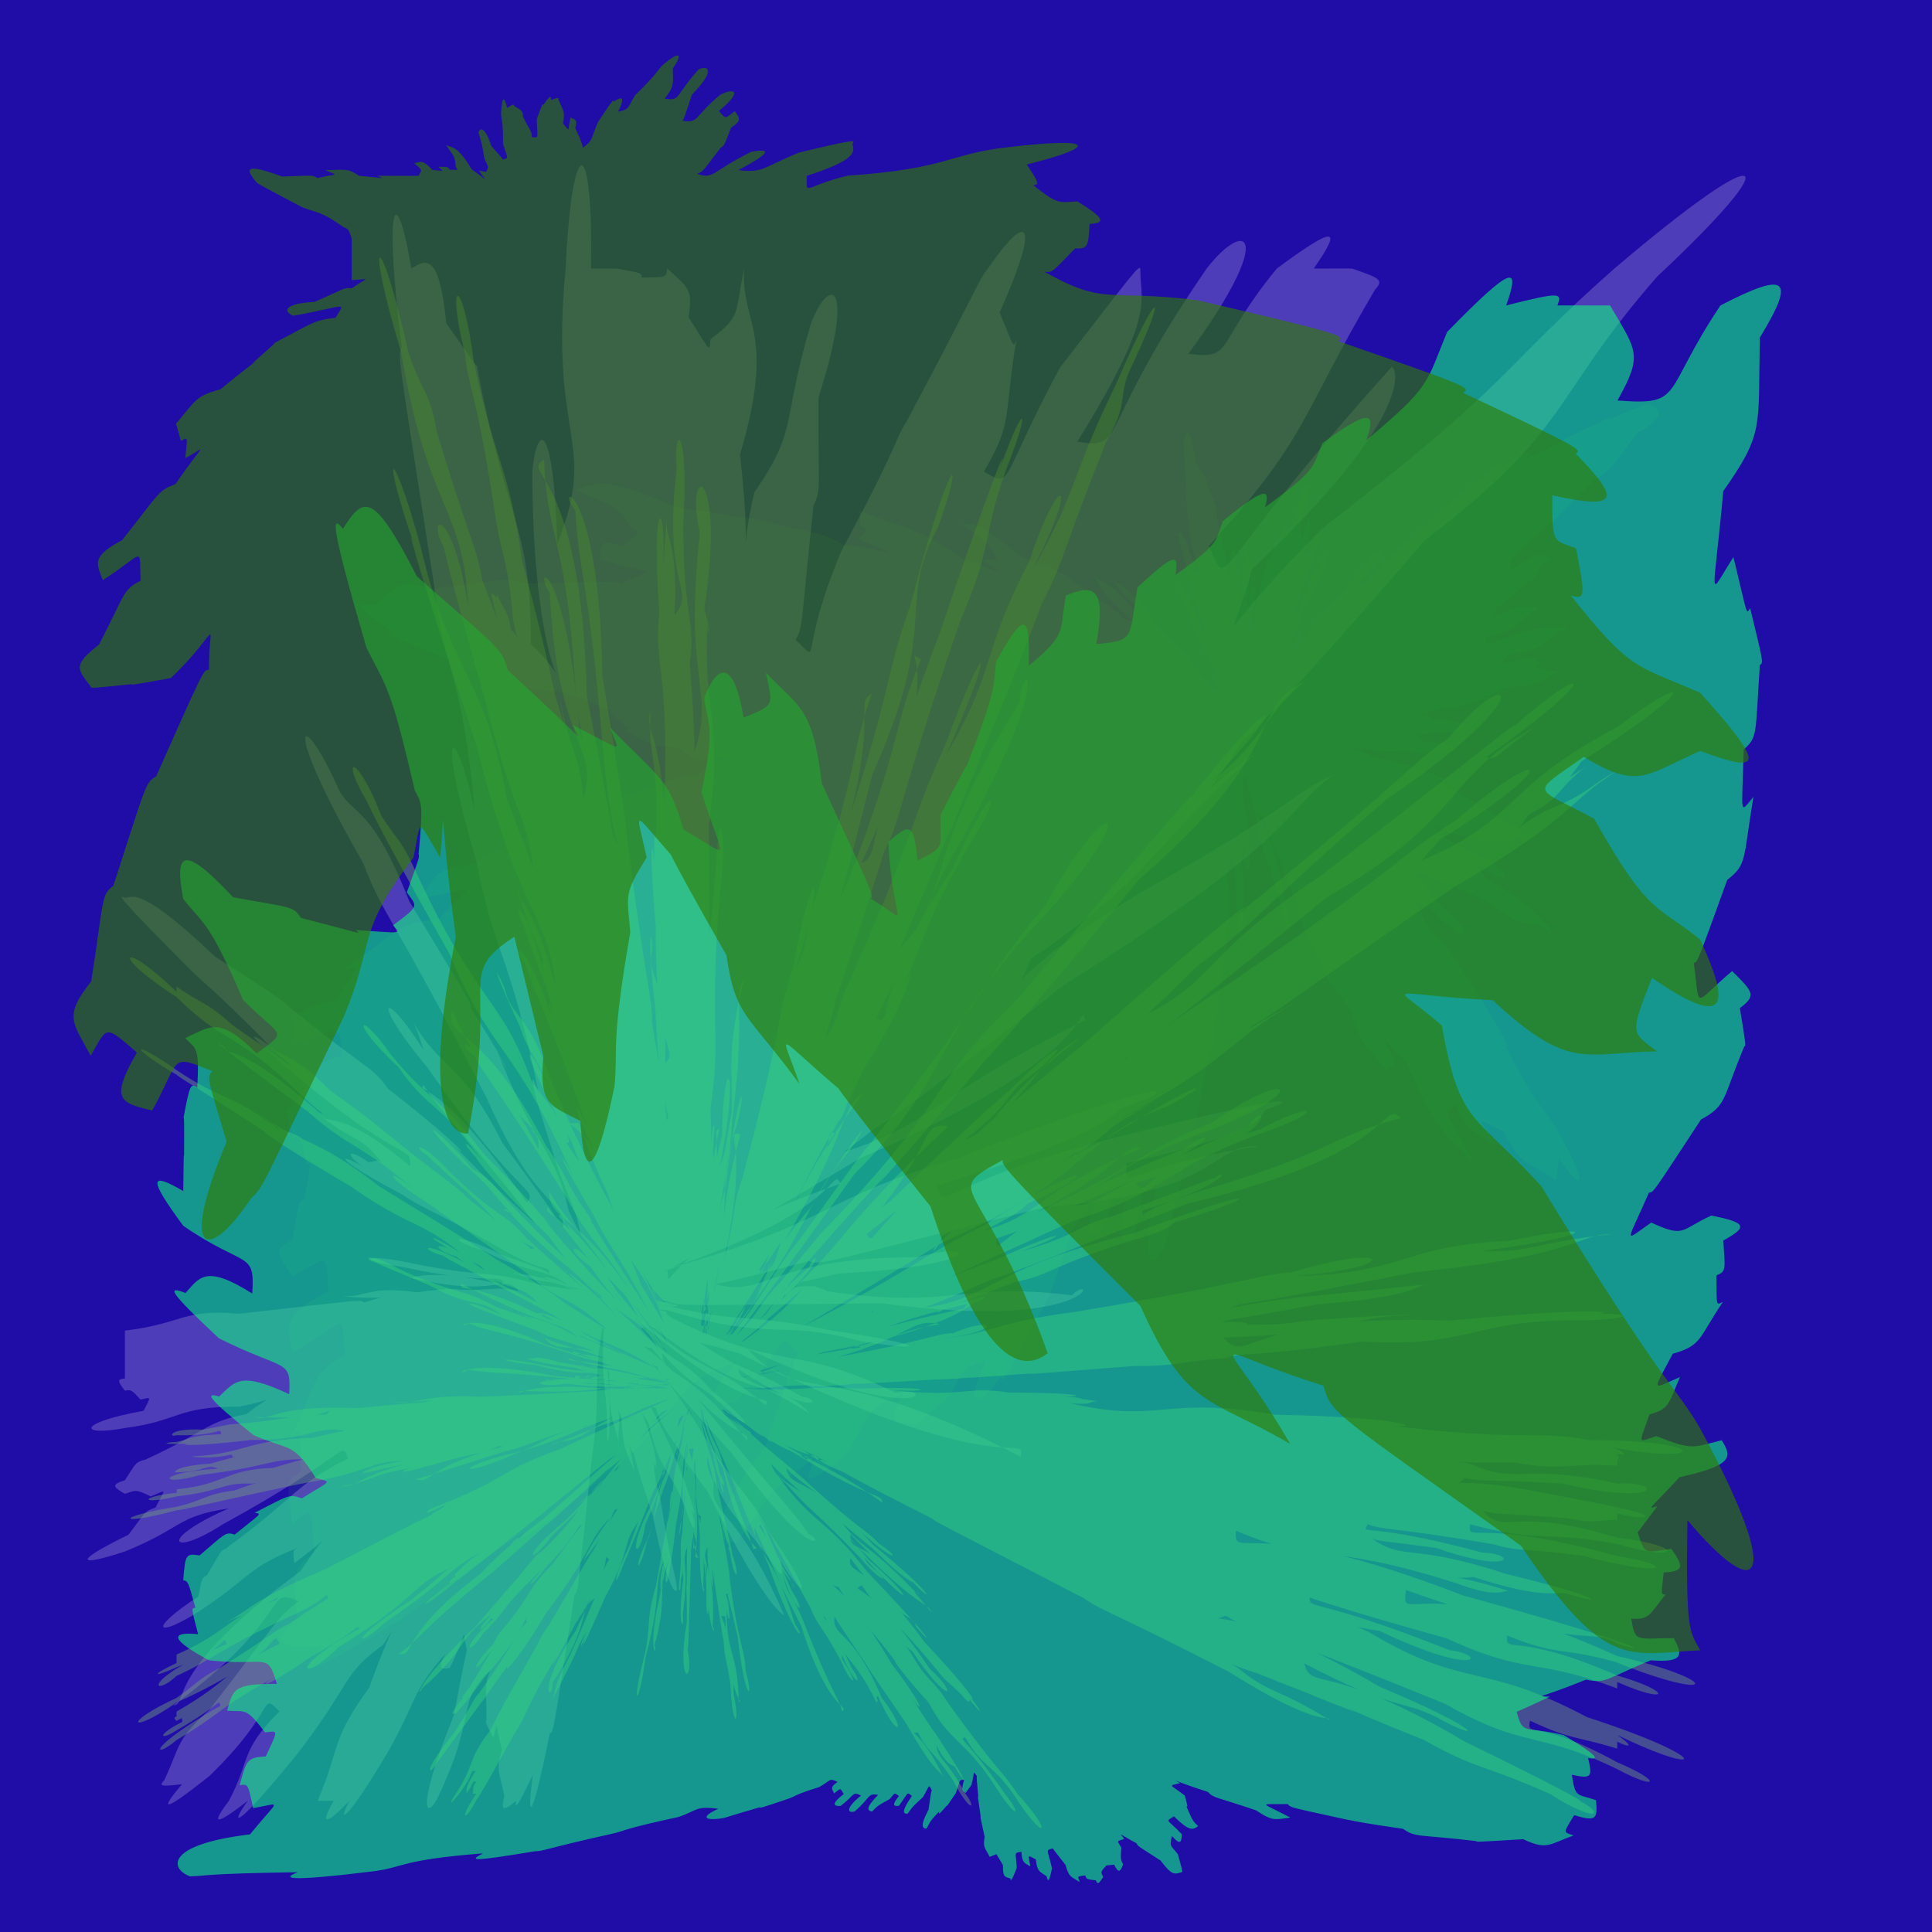 <?xml version="1.0" encoding="UTF-8"?>
<svg xmlns="http://www.w3.org/2000/svg" xmlns:xlink="http://www.w3.org/1999/xlink" width="64px" height="64px" viewBox="0 0 64 64" version="1.1">
<g id="surface0">
<rect x="0" y="0" width="64" height="64" style="fill:rgb(12.74%,4.936%,65.062%);fill-opacity:1;stroke:none;"/>
<path style=" stroke:none;fill-rule:nonzero;fill:rgb(21.011%,91.839%,24.86%);fill-opacity:0.078;" d="M 41 30.57 C 40.977 31.41 41.152 31.395 41.176 30.016 C 41.281 28.762 40.98 28.77 41.219 27.781 C 41.195 29.109 41.531 29.07 41.355 28.066 C 41.426 26.887 41.082 26.918 41.199 25.715 C 41.199 25.715 41.199 25.715 41.25 25.715 C 41.199 24.988 41.012 25.027 41.301 25.715 C 41.207 25.164 41.059 25.211 41.645 27.141 C 41.77 28.289 41.969 28.246 42.328 29.625 C 42.633 31.195 42.914 31.113 42.559 29.84 C 42.086 26.805 41.285 27.047 41.891 26.984 C 41.801 27.016 41.809 27.031 42.984 30.012 C 43.258 31.242 43.457 31.18 44.246 32.961 C 43.973 32.188 43.84 32.25 44.758 33.504 C 45.066 34.715 45.363 34.594 45.953 35.539 C 45.902 35.418 45.891 35.422 46.223 35.258 C 45.5 33.492 45.148 33.684 46.605 35.219 C 47.75 37.957 48.203 37.719 48.793 38.535 C 47.984 36.781 47.691 36.949 48.23 36.59 C 48.652 37.621 48.918 37.465 49.586 37.996 C 48.934 36.91 48.805 36.996 49.816 37.484 C 50.41 38.707 50.723 38.5 51.484 39.062 C 51.543 39.141 51.562 39.121 51.641 38.379 C 52.426 39.539 52.664 39.336 51.656 37.566 C 51.238 36.738 51.016 36.898 49.855 34.625 C 50.035 34.773 50.055 34.746 49.125 33.195 C 49.086 33.059 49.066 33.066 48.02 31.492 C 47.375 30.715 47.273 30.809 47.012 30.055 C 46.723 29.75 46.664 29.816 47.395 30.078 C 48.402 31.258 48.691 30.934 48.414 30.652 C 47.77 29.918 47.617 30.09 47.109 29.168 C 46.754 28.863 46.715 28.914 47.262 28.992 C 47.145 28.938 47.141 28.949 48.168 29.383 C 47.914 29.211 47.875 29.281 49.312 29.875 C 50.359 30.711 50.477 30.539 51.004 30.645 C 51.531 31 51.59 30.887 50.48 29.91 C 49.438 29.133 49.312 29.34 48.844 28.578 C 49.988 29.344 50.125 29.078 49.426 28.598 C 47.738 27.602 47.633 27.805 47.566 27.34 C 48.066 27.707 48.152 27.551 49.191 27.871 C 49.199 27.891 49.203 27.891 49.719 27.816 C 49.988 27.945 50 27.918 50.227 27.727 C 50.727 27.965 50.773 27.828 50.184 27.402 C 50.078 27.32 50.062 27.34 49.09 26.73 C 49.027 26.68 49.016 26.691 48.223 26.211 C 48.188 26.168 48.18 26.18 47.496 25.781 C 48.062 25.969 48.09 25.801 46.848 25.426 C 45.832 25.078 45.785 25.277 45.027 24.859 C 44.355 24.684 44.332 24.84 45.297 24.785 C 45.75 24.945 45.773 24.836 46.949 24.91 C 47.172 24.977 47.18 24.93 47.668 24.824 C 48.262 24.941 48.273 24.801 47.93 24.652 C 47.203 24.543 47.195 24.656 46.98 24.391 C 46.668 24.379 46.672 24.426 47.496 24.234 C 48.379 24.332 48.379 24.164 48.633 24.055 C 48.672 24.039 48.668 24.031 47.996 23.848 C 47.434 23.789 47.441 23.953 47.289 23.68 C 46.633 23.723 46.641 23.805 47.707 23.465 C 48.328 23.504 48.32 23.355 49.438 23.082 C 48.801 23.117 48.832 23.281 49.922 22.766 C 51.207 22.707 51.164 22.43 51.656 22.211 C 51.324 22.242 51.328 22.281 50.844 22.051 C 51.133 22.012 51.117 21.941 50.691 21.789 C 49.441 21.973 49.523 22.266 49.977 21.676 C 51.309 21.5 51.207 21.141 51.699 20.895 C 52.086 20.762 52.066 20.715 50.836 20.836 C 49.152 21.316 49.23 21.527 49.223 21.09 C 50.434 20.84 50.309 20.492 50.91 20.168 C 50.938 20.137 50.938 20.133 50.273 20.102 C 49.414 20.422 49.473 20.551 49.578 20.098 C 49.816 20.031 49.801 19.996 50.547 19.316 C 50.867 19.207 50.832 19.133 51.051 18.703 C 51.453 18.504 51.418 18.445 50.945 18.387 C 49.883 18.875 50.031 19.113 50.07 18.527 C 49.801 18.73 49.836 18.773 51.184 17.445 C 51.266 17.473 51.27 17.457 52.797 15.914 C 53.332 15.621 53.297 15.562 54.246 14.348 C 55.199 13.793 55.012 13.555 54.664 13.422 C 54.73 13.324 54.719 13.316 53.348 13.859 C 53.316 13.824 53.312 13.832 51.906 14.5 C 51.629 14.652 51.68 14.723 50.527 15.203 C 50.828 14.895 50.785 14.859 49.66 15.527 C 50.012 15.121 49.953 15.074 48.23 16.5 C 47.75 16.848 47.832 16.938 46.156 18.336 C 45.266 19.086 45.527 19.312 44.965 19.379 C 46.148 18.25 45.781 17.965 45.309 18.676 C 44.93 19.008 44.992 19.07 43.637 20.543 C 42.801 21.508 42.98 21.637 42.664 21.684 C 43.27 21.016 43.062 20.875 43.188 20.758 C 42.602 21.469 42.809 21.598 42.699 21.316 C 42.98 20.938 42.93 20.902 43.188 20.312 C 42.727 21.055 42.859 21.121 43.16 20.105 C 44.281 18.398 43.902 18.203 43.93 18.344 C 42.766 20.141 43.25 20.375 42.824 20.211 C 43.281 19.566 43.074 19.461 43.578 18.227 C 43.887 17.676 43.742 17.613 43.617 17.652 C 43.184 18.453 43.418 18.543 43.176 18.25 C 43.512 17.539 43.371 17.488 43.375 17.137 C 42.996 17.941 43.25 18.016 43.039 17.5 C 43.555 16.07 43.34 16.012 43.215 16.156 C 42.938 16.91 43.051 16.941 42.574 17.734 C 42.688 17.355 42.605 17.34 42.375 17.77 C 42.367 17.691 42.355 17.691 42.031 18.586 C 42.027 18.484 42.004 18.488 41.715 19.559 C 41.43 20.988 41.637 21.016 41.43 20.73 C 41.703 19.414 41.445 19.387 41.508 19.012 C 41.211 20.387 41.629 20.414 41.293 19.969 C 41.617 18.109 41.125 18.086 41.258 18.109 C 41.016 19.895 41.438 19.898 41.059 20.027 C 41.191 19.164 40.945 19.16 40.918 18.344 C 40.93 18.145 40.875 18.148 40.758 18.414 C 40.77 19.555 40.949 19.535 40.629 18.879 C 40.672 18.59 40.613 18.586 40.297 17.07 C 40.305 16.742 40.254 16.746 39.934 15.852 C 39.953 15.883 39.961 15.875 39.602 15.289 C 39.461 14.152 39.285 14.188 39.223 14.668 C 39.188 14.793 39.223 14.797 39.301 16.297 C 39.262 16.312 39.266 16.316 39.41 17.668 C 39.617 18.977 39.914 18.895 39.59 19.004 C 39.297 17.402 38.898 17.531 39.051 17.793 C 39.105 18.145 39.145 18.137 39.508 19.684 C 39.887 20.977 40.086 20.902 39.816 20.871 C 39.391 19.555 39.195 19.637 39.16 19.535 C 38.977 19.168 38.922 19.199 39.555 20.762 C 39.961 21.914 40.156 21.824 40.371 22.695 C 40.191 22.242 40.102 22.293 40.176 22.406 C 40.285 22.703 40.355 22.668 40.43 22.973 C 40.43 22.973 40.43 22.973 40.391 22.973 C 40.434 23.055 40.453 23.043 40.348 22.973 C 40.262 22.805 40.227 22.828 40.199 22.812 C 40.691 23.574 40.797 23.496 40.262 22.973 C 40.23 22.844 40.215 22.852 39.234 21.684 C 39.469 21.957 39.523 21.898 38.281 20.645 C 37.301 19.191 37.012 19.434 36.805 19.113 C 37.672 20.398 38.012 20.09 37.594 20.258 C 36.805 19.301 36.688 19.41 36.285 19.109 C 36.227 19.078 36.223 19.09 36.672 19.766 C 37.684 20.781 37.789 20.668 37.18 20.473 C 36.957 20.148 36.879 20.219 35.555 19.258 C 35.375 19.016 35.312 19.078 34.457 18.625 C 35.031 19.125 35.125 18.984 33.785 18.414 C 32.328 17.184 32.176 17.391 31.863 17.34 C 32.625 17.984 32.719 17.852 33.012 18.523 C 33.051 18.543 33.051 18.531 32.535 18.555 C 33.949 19.559 34.137 19.219 31.98 18.559 C 30.207 17.328 30.059 17.582 28.391 16.883 C 28.477 16.945 28.484 16.93 28.508 17.418 C 28.746 17.555 28.766 17.516 28.445 17.84 C 29.77 18.5 29.848 18.305 27.883 18.031 C 27.344 17.668 27.297 17.746 24.586 17.098 C 25.176 17.281 25.195 17.207 22.422 16.812 C 19.848 15.664 19.711 16.055 19.055 16.23 C 20.133 16.777 20.238 16.477 20.984 17.562 C 21.184 17.629 21.195 17.586 20.633 18.094 C 19.918 17.867 19.895 17.949 19.871 18.527 C 21.738 19.102 21.812 18.762 20.562 19.336 C 20.578 19.246 20.555 19.246 17.43 19.332 C 16.789 19.105 16.766 19.203 14.289 19.512 C 13.121 19.16 13.066 19.504 12.457 20.051 C 11.719 19.965 11.715 20.055 13.035 20.953 C 12.812 20.988 12.816 21.016 15.094 21.934 C 15.016 21.996 15.035 22.012 17.598 22.812 C 18.605 22.945 18.617 22.82 20.242 23.551 C 20.129 23.562 20.133 23.582 20.855 24.145 C 20.605 24.148 20.617 24.219 21.691 24.699 C 22.332 24.766 22.324 24.59 23.02 25.172 C 24.453 25.156 24.414 24.84 23.062 25.691 C 22.621 25.625 22.617 25.73 20.258 26.566 C 20.684 26.492 20.645 26.375 18.348 27.469 C 17.84 27.445 17.844 27.539 15.617 28.645 C 14.43 28.773 14.469 28.973 13.902 29.773 C 15.863 29.41 15.781 29.113 14.539 30.445 C 12.996 30.617 13.082 30.977 11.324 32.145 C 11.973 31.98 11.926 31.855 11.133 33.133 C 9.555 33.512 9.645 33.781 9.688 34.578 C 11.348 34.051 11.281 33.875 11.316 34.992 C 10.469 35.16 10.555 35.402 9.688 36.641 C 9.449 36.711 9.469 36.758 9.688 37.707 C 9.957 37.598 9.938 37.555 10.148 38.582 C 10.324 38.492 10.305 38.457 10.086 39.723 C 9.879 39.789 9.895 39.824 9.688 41.086 C 9.055 41.352 9.148 41.508 9.688 42.281 C 10.914 41.598 10.816 41.449 10.867 42.781 C 9.309 43.582 9.512 43.895 9.688 44.801 C 11.578 43.754 11.273 43.336 11.438 44.895 C 10.34 45.457 10.523 45.723 9.688 47.52 C 9.988 47.289 9.941 47.242 9.965 48.75 C 9.434 49.094 9.508 49.188 9.688 50.492 C 10.371 49.914 10.293 49.832 10.402 51.441 C 9.625 51.992 9.77 52.156 9.828 53.633 C 8.945 54.434 9.082 54.562 10.672 54.551 C 9.711 55.59 9.859 55.711 13.148 53.727 C 13.656 53.449 13.578 53.34 17.398 50.699 C 17.137 51.102 17.266 51.16 20.707 48.344 C 22.863 46.355 22.227 45.832 24.414 45.109 C 23.23 46.391 23.574 46.637 24.414 46.414 C 26.188 44.262 25.801 43.996 26.461 44.891 C 26.379 44.844 26.367 44.867 25.336 47.957 C 23.211 50.742 23.832 51.121 24.387 51.09 C 25.422 49.801 25.09 49.594 27.086 48.238 C 26.527 49.191 26.684 49.266 28.027 48.191 C 28.914 46.73 28.711 46.625 29.93 46.16 C 29.414 47.066 29.586 47.145 30.258 47.16 C 30.227 47.293 30.258 47.297 31.449 46.254 C 31.922 45.469 31.68 45.367 32.668 45.074 C 31.934 46.57 32.355 46.715 33.184 45.586 C 33.152 45.887 33.215 45.887 34.754 42.938 C 35.559 40.836 35.309 40.758 36.328 39.684 C 35.863 40.984 36.109 41.047 36.543 40.715 C 37.242 38.938 36.707 38.812 37.445 39.074 C 36.918 41.051 37.152 41.098 37.477 41.152 C 38.125 39.125 37.551 39.023 38.328 39.223 C 37.691 41.969 38.188 42.039 38.449 41.488 C 38.547 41.504 38.547 41.477 39.352 38.172 C 39.461 38.113 39.441 38.086 40.055 34.855 C 40.141 34.934 40.148 34.922 40.555 31.684 C 41.008 28.957 40.293 28.934 40.875 28.363 Z M 41 30.57 "/>
<path style=" stroke:none;fill-rule:nonzero;fill:rgb(87.832%,84.787%,93.595%);fill-opacity:0.244;" d="M 20 43.996 C 19.895 46.031 20.137 46.027 20.109 47.473 C 20.102 47.875 20.207 47.863 20.191 46.875 C 20.234 44.789 19.809 44.824 20.184 45.48 C 20.137 47.406 20.566 47.367 20.52 48.246 C 20.531 47.824 20.438 47.832 20.516 47.172 C 20.488 45.996 20.156 46.051 20.586 46.941 C 20.625 48.41 21.016 48.348 21.051 49.035 C 20.887 47.605 20.625 47.66 21.043 48.227 C 20.965 48.012 20.914 48.035 21.633 50.234 C 22.148 52.855 22.422 52.785 22.426 52.652 C 22.359 51.988 22.242 52.012 21.914 49.887 C 21.836 49.34 21.715 49.371 21.652 48.426 C 21.715 48.688 21.789 48.656 21.672 48.035 C 21.094 46 20.766 46.125 21.488 47.145 C 21.871 48.859 22.293 48.707 22.793 50.215 C 22.984 50.809 23.117 50.75 22.906 49.98 C 23.039 50.305 23.125 50.25 22.5 48.613 C 21.602 46.453 21.383 46.559 21.73 46.645 C 22 47.539 22.227 47.438 22.977 48.891 C 22.109 47.043 21.805 47.219 23.453 49.43 C 25.617 53.816 26.125 53.527 25.977 53.504 C 24.32 49.711 23.434 50.238 23.66 49.074 C 24.344 50.512 24.602 50.355 25.574 51.758 C 25.902 52.293 25.965 52.25 25.848 51.711 C 26.742 53.137 27.004 52.938 25.406 50.637 C 24.852 49.488 24.578 49.668 22.906 46.898 C 21.34 44.496 20.914 44.836 21.797 45.289 C 21.762 45.402 21.781 45.406 24.266 48.168 C 26.773 51.688 27.414 51.125 26.785 50.82 C 26.25 50.016 26.172 50.074 23.617 46.965 C 21.32 44.039 20.77 44.57 21.594 44.664 C 24.277 47.902 24.844 47.332 24.742 47.711 C 22.621 45.098 22.035 45.715 21.926 44.82 C 23.047 46.059 23.242 45.848 23.977 46.582 C 24.871 47.465 25.039 47.25 23.582 46.07 C 22.535 44.867 22.234 45.219 21.223 43.996 C 21.223 43.996 21.223 43.996 21.285 43.996 C 21.285 43.996 21.285 43.996 21.355 43.996 C 19.527 42.57 19.324 42.871 21.426 43.996 C 24.973 46.977 25.551 46.102 25.367 46.555 C 23.602 45.051 23.293 45.52 21.586 43.996 C 19.297 42.223 18.879 42.973 21.68 43.996 C 25.082 46.66 25.699 45.582 26.824 46.828 C 24.684 45.496 24.523 45.797 24.465 45.363 C 26.996 47.004 27.312 46.359 26.551 46.262 C 24.75 45.219 24.625 45.473 23.219 44.504 C 23.004 44.391 22.98 44.453 23.621 44.586 C 19.543 42.625 19.258 43.383 24.477 44.828 C 33.273 49.215 33.965 47.406 33.805 48.25 C 27.219 44.848 26.562 46.66 24.762 44.68 C 30.59 47.398 31.09 45.84 29.668 46.141 C 26.266 44.473 25.934 45.484 22.312 43.688 C 22.281 43.676 22.281 43.68 22.168 43.59 C 22.129 43.57 22.125 43.582 22.086 43.512 C 22.086 43.512 22.086 43.512 22.086 43.457 C 18.957 42.621 18.855 43.223 22.086 43.402 C 25.641 44.469 25.789 43.691 28.48 44.422 C 30.754 44.797 30.781 44.543 27.574 44.082 C 24.691 43.469 24.633 43.879 22.086 43.246 C 22.438 43.332 22.445 43.227 22.445 43.227 C 22.27 43.199 22.266 43.223 22.086 43.141 C 18.562 42.652 18.547 43.5 22.086 43.09 C 22.484 43.285 22.504 43.238 29.207 43.172 C 36.359 44.133 36.34 42.078 35.508 42.906 C 31.664 42.449 31.668 43.391 27.375 42.773 C 27.422 42.766 27.418 42.754 26.988 42.613 C 26.117 42.574 26.141 42.809 26.516 42.477 C 25.82 42.523 25.848 42.672 27.777 42.184 C 32.617 41.953 32.492 41.062 30.41 41.645 C 25.203 41.656 25.418 43.133 23.449 42.465 C 21.141 42.73 21.277 43.293 26.793 41.773 C 27.18 41.93 27.207 41.836 34.648 39.98 C 40.488 39.535 40.113 37.875 41.691 37.969 C 37.105 38.691 37.336 39.566 37.309 38.535 C 41.852 37.5 41.719 37.031 41.91 36.766 C 43.02 36.379 42.941 36.199 37.543 37.539 C 30.949 39.133 31.34 40.281 31.027 39.266 C 37.133 37.469 36.859 36.719 37.359 36.641 C 39.191 36.02 38.934 35.512 31.727 38.375 C 27.332 39.645 27.633 40.418 22.648 41.879 C 19.355 43.078 19.645 43.688 22.086 42.055 C 28.148 39.996 27.473 38.594 27.852 39.211 C 21.359 41.414 22.289 43.219 22.086 41.93 C 21.555 42.398 21.613 42.457 28.512 38.359 C 36.742 34.816 35.688 32.996 35.949 33.793 C 30.645 36.445 31.07 37.172 27.875 38.191 C 26.25 39.145 26.477 39.453 30.016 36.539 C 28 37.949 28.238 38.238 35.195 32.66 C 43.164 27.641 42.562 26.797 44.176 25.664 C 42.707 26.332 42.93 26.688 37.789 29.566 C 31.664 33.211 32.957 34.809 34.145 31.762 C 38.191 29.008 37.75 28.453 41.574 24.973 C 38.152 27.348 38.945 28.203 41.332 24.262 C 40.262 25.301 40.598 25.562 47.203 17.891 C 52.145 14.117 51.332 13.238 54.898 9.16 C 59.289 5.051 58.672 4.477 53.48 8.895 C 49.688 12.238 50.109 12.664 43.883 17.441 C 40.047 21.203 40.703 21.77 41.469 18.859 C 47.473 13.184 46.062 11.992 46.094 12.164 C 39.914 19.02 40.746 19.688 40.047 18.086 C 43.395 14.387 42.949 14.027 45.543 9.605 C 45.836 9.281 45.746 9.219 44.781 8.895 C 44.758 8.891 44.758 8.895 43.52 8.895 C 44.465 7.539 44.277 7.43 42.297 8.895 C 40.188 11.469 40.906 11.922 39.367 11.719 C 42.289 7.746 41.305 7.184 39.973 8.895 C 36.254 14.301 37.348 14.91 35.688 14.629 C 38.383 10.293 37.742 9.953 37.777 8.895 C 37.703 8.82 37.688 8.836 35.105 12.191 C 33.074 15.973 33.559 16.195 32.594 15.621 C 33.566 13.977 33.242 13.824 33.668 11.258 C 33.551 11.523 33.609 11.543 33.113 10.352 C 34.527 7.195 34.008 7.012 32.73 8.895 C 32.418 9.258 32.504 9.32 30.035 13.957 C 29.637 14.559 29.816 14.645 27.883 18.227 C 26.383 21.781 27.266 22.035 26.352 21.191 C 26.609 20.773 26.523 20.73 26.949 16.738 C 27.223 16.195 27.094 16.148 27.113 13.168 C 28.359 9.285 27.469 9.105 26.855 10.742 C 25.875 14.082 26.449 14.199 24.988 16.312 C 24.422 18.727 24.945 18.793 24.512 15.062 C 25.734 10.938 24.531 10.762 24.652 8.895 C 24.324 10.406 24.59 10.441 23.535 11.238 C 23.492 11.68 23.559 11.68 22.809 10.508 C 22.957 9.562 22.809 9.551 22.105 8.895 C 22.055 9.188 22.129 9.188 21.25 9.191 C 21.277 9.043 21.234 9.043 20.422 8.895 C 20.422 8.895 20.422 8.895 19.578 8.895 C 19.656 4.324 18.945 4.367 18.738 8.895 C 18.184 14.641 19.836 14.562 18.461 18.016 C 18.34 13.93 17.797 13.98 17.633 15.605 C 17.652 23.195 19.371 22.996 17.586 21.332 C 17.59 17.266 16.758 17.352 15.77 11.977 C 15.832 12.262 15.883 12.246 14.785 10.715 C 14.559 8.473 14.172 8.543 13.625 8.895 C 13.176 6.141 12.668 6.273 13.305 11.5 C 13.168 11.816 13.203 11.828 14.398 19.504 C 14.766 22.398 15.301 22.277 15.73 26.863 C 15.035 23.754 14.426 23.953 15.785 28.531 C 16.387 31.68 16.898 31.539 17.852 36.25 C 17.586 35.41 17.434 35.473 18.199 37.793 C 18.789 39.84 19.047 39.75 19.238 40.961 C 20.133 43.301 20.367 43.199 18.84 40.113 C 18.355 37.977 17.781 38.195 16.418 34.68 C 16.887 35.797 17.082 35.695 15.555 33.34 C 15.703 33.434 15.715 33.406 13.559 29.859 C 12.324 26.715 11.723 27.023 11.25 26.215 C 9.961 23.293 9.238 23.734 12.027 28.582 C 12.699 30.363 12.973 30.234 16.133 36.398 C 17.852 40.305 18.836 39.699 18.621 40.77 C 19.066 41.438 19.215 41.312 16.645 37.867 C 15.258 35.098 14.621 35.52 13.621 33.746 C 13.742 33.98 13.773 33.961 14.031 34.785 C 12.699 32.664 12.223 33.047 14.164 35.371 C 17.242 39.773 17.801 39.324 17.461 39.848 C 14.508 35.621 13.785 36.23 14.035 35.949 C 14.684 36.961 14.828 36.852 17.266 39.926 C 19.805 43.387 20.598 42.633 19.051 41.984 C 18.168 40.676 17.895 40.914 14.922 37.824 C 15.531 38.469 15.684 38.273 12.844 36.059 C 12.328 35.301 12.148 35.465 9.375 33.191 C 9.715 33.461 9.77 33.371 7.125 31.691 C 4.695 29.383 4.426 29.703 4.137 29.746 C 3.895 29.617 3.871 29.684 6.289 32.105 C 6.871 32.691 6.934 32.621 8.949 34.656 C 8.105 34.059 8.035 34.176 10.383 36.105 C 13.301 38.484 13.66 37.957 13.582 38.633 C 11.258 36.668 10.844 37.305 10.562 36.914 C 11.715 37.859 11.91 37.555 12.645 38.508 C 12.535 38.414 12.512 38.449 12.207 38.5 C 11.52 38.008 11.406 38.223 12.016 38.648 C 11.141 38.125 11.035 38.363 13.336 39.578 C 14.07 40.074 14.129 39.969 16.527 41.324 C 18.062 42.238 18.227 41.879 18.188 42.18 C 17.715 41.918 17.688 41.969 16.594 41.559 C 14.926 40.73 14.793 41.082 15.977 41.414 C 17.742 42.309 17.887 41.922 18.848 42.578 C 17.961 42.152 17.887 42.383 18.02 42.328 C 19.508 42.91 19.578 42.672 19.051 42.703 C 17.078 41.969 16.984 42.293 17.023 42.152 C 17.984 42.59 18.07 42.289 19.051 42.754 C 19.602 42.922 19.621 42.82 19.051 42.781 C 20.492 43.133 20.531 42.898 17.926 42.574 C 16.23 42.07 16.172 42.336 13.871 41.895 C 11.887 41.457 11.844 41.777 13.273 41.957 C 16.496 42.664 16.57 42.105 16.699 42.57 C 13.406 41.781 13.312 42.672 13.578 42.324 C 16.582 43.035 16.656 42.133 17.195 42.773 C 16.383 42.574 16.359 42.801 14.668 42.703 C 15.477 42.805 15.473 42.574 13.809 42.809 C 12.203 42.586 12.195 42.969 11.316 42.945 C 13.762 43.145 13.742 42.574 12.07 43.148 C 11.898 43.031 11.875 43.082 7.918 43.52 C 6.035 43.348 6.055 43.855 4.137 44.078 C 4.137 44.074 4.137 44.074 4.137 44.469 C 4.137 44.469 4.137 44.469 4.137 44.863 C 4.137 44.863 4.137 44.863 4.137 45.262 C 4.137 45.262 4.137 45.262 4.137 45.664 C 3.875 45.688 3.887 45.746 4.137 46.066 C 4.344 46.043 4.336 46.012 4.652 46.363 C 5.023 46.285 5.008 46.238 4.758 46.734 C 2.5 47.141 2.629 47.594 4.137 47.305 C 5.961 47.07 5.832 46.586 7.926 46.598 C 9.793 46.242 9.605 45.707 8.164 46.844 C 6.793 47.102 6.887 47.402 4.816 48.352 C 4.469 48.43 4.492 48.5 4.137 49.035 C 3.691 49.176 3.727 49.254 4.137 49.484 C 4.496 49.375 4.473 49.312 4.992 49.57 C 5.543 49.355 5.496 49.262 5.152 49.941 C 4.746 50.07 4.785 50.16 4.254 50.84 C 2.426 51.734 2.527 51.922 4.137 51.395 C 6.055 50.621 5.844 50.223 7.578 49.969 C 5.223 50.992 5.621 51.629 7.371 50.5 C 11.625 48.172 11.312 47.672 11.523 48.32 C 9.723 49.219 9.902 49.516 7.469 51.305 C 7.289 51.375 7.312 51.418 6.852 52.188 C 6.66 52.277 6.691 52.328 6.57 52.887 C 4.883 53.988 5.141 54.305 6.637 53.352 C 8.375 52.195 8.18 51.945 9.84 51.281 C 9.68 51.383 9.707 51.414 9.75 51.781 C 12.199 49.977 11.688 49.438 9.953 52.047 C 5.328 55.457 6.277 56.465 5.742 56.492 C 9.77 53.535 8.734 52.492 9.891 53.047 C 9.121 53.625 9.207 53.723 6.938 56.637 C 5.816 57.652 5.984 57.812 5.441 58.973 C 5.262 59.16 5.297 59.191 6.027 59.105 C 5.273 60 5.371 60.074 6.938 58.832 C 9.262 56.57 8.574 56.031 9.258 56.691 C 7.926 58.016 8.305 58.309 7.582 59.656 C 6.988 60.438 7.098 60.512 8.207 59.656 C 7.574 60.527 7.789 60.652 9.914 58.02 C 11.691 55.676 11.348 55.453 12.68 54.5 C 13.426 53.395 13.188 53.266 12.23 55.902 C 10.941 57.672 11.281 57.875 10.52 59.656 C 10.527 59.656 10.527 59.656 11.055 59.656 C 10.594 60.441 10.75 60.512 11.578 59.656 C 11.168 60.398 11.398 60.484 12.867 58.012 C 13.863 56.223 13.609 56.102 14.758 54.777 C 14.484 55.266 14.609 55.316 14.902 55.25 C 15.539 53.961 15.27 53.859 15.473 54.688 C 15.52 54.426 15.488 54.422 15.035 56.82 C 13.691 60.141 14.168 60.297 14.535 59.477 C 15.844 56.703 15.062 56.457 16.25 55.312 C 16.02 55.852 16.117 55.883 16.113 56.992 C 16.07 57.074 16.094 57.082 16.34 57.555 C 16.527 57.004 16.363 56.973 16.629 57.949 C 16.43 58.621 16.52 58.641 16.707 59.484 C 16.586 59.992 16.672 60.004 17.098 59.656 C 17.062 59.918 17.113 59.922 17.648 58.801 C 17.441 60.383 17.613 60.395 18.215 57.414 C 18.328 57.422 18.328 57.406 19.027 52.844 C 19.16 52.711 19.133 52.691 19.609 48.277 C 19.926 46.152 19.609 46.129 19.949 43.996 C 19.949 43.996 19.949 43.996 19.977 43.996 Z M 20 43.996 "/>
<path style=" stroke:none;fill-rule:nonzero;fill:rgb(44.559%,60.739%,49.165%);fill-opacity:0.457;" d="M 23 48.559 C 22.668 51.695 23.375 51.691 23.035 51.582 C 23.25 49.441 22.781 49.445 23.031 48.297 C 23.02 48.352 23.031 48.352 23.062 49.316 C 23.039 49.805 23.109 49.805 23.109 50.23 C 23.141 49.828 23.047 49.832 23.133 50.164 C 23.145 49.707 23.074 49.711 23.188 50.906 C 23.137 52.902 23.422 52.891 23.293 52.562 C 23.418 50.023 22.91 50.051 23.219 50.227 C 23.148 51.539 23.418 51.527 23.402 52.969 C 23.387 53.613 23.508 53.605 23.453 53.086 C 23.434 51.508 23.25 51.52 23.418 51.91 C 23.402 54.223 23.789 54.191 23.609 53.887 C 23.715 51.734 23.152 51.781 23.438 51.254 C 23.426 52.371 23.645 52.352 23.621 52.914 C 23.621 52.77 23.602 52.773 23.613 52.352 C 23.617 51.598 23.445 51.617 23.625 52.074 C 23.617 52.117 23.625 52.117 23.797 53.289 C 23.789 53.164 23.762 53.168 23.977 54.422 C 24 54.949 24.07 54.941 24.199 55.801 C 24.25 57.27 24.535 57.234 24.305 56.133 C 24.266 53.41 23.621 53.496 24.023 53.547 C 24.145 56.527 24.734 56.441 24.473 56.359 C 24.441 54.688 24.031 54.746 24.078 53.262 C 24.094 53.719 24.207 53.699 24.16 53.473 C 24.133 52.797 23.969 52.82 24.098 52.785 C 24.09 52.723 24.074 52.727 24.25 53.434 C 24.227 53.238 24.195 53.246 24.434 54.203 C 24.68 56.43 25 56.367 24.699 55.359 C 24.68 54.594 24.469 54.629 24.148 52.113 C 24.18 52.34 24.23 52.328 23.852 50.379 C 23.746 48.789 23.34 48.871 23.445 48.203 C 23.305 47.266 23.176 47.297 23.656 49.152 C 23.926 50.996 24.156 50.949 24.277 51.949 C 24.195 51.332 24.098 51.352 24.129 51.102 C 24.293 52.465 24.586 52.398 24.25 51.477 C 24.27 51.492 24.27 51.488 23.746 49.18 C 23.613 48.07 23.379 48.129 23.207 46.855 C 23.062 46.086 22.969 46.109 23.176 46.703 C 23.449 48.086 23.598 48.051 23.527 48.07 C 23.398 47.379 23.312 47.398 23.184 46.703 C 23.027 45.516 22.711 45.605 23.191 46.703 C 23.34 47.852 23.633 47.773 23.832 49.012 C 23.941 49.621 24.062 49.586 23.875 49.086 C 23.656 48.094 23.527 48.129 23.57 47.973 C 23.816 49.492 24.203 49.375 23.836 48.812 C 23.648 47.73 23.398 47.805 23.215 46.703 C 23.215 46.703 23.215 46.703 23.219 46.703 C 23.219 46.703 23.219 46.703 23.223 46.703 C 23.223 46.703 23.223 46.703 23.23 46.703 C 23.23 46.703 23.23 46.703 23.234 46.703 C 23.234 46.703 23.234 46.703 23.238 46.703 C 22.902 45.281 22.609 45.387 23.242 46.703 C 23.688 48.551 24.047 48.426 24.223 49.461 C 23.785 47.637 23.387 47.785 23.949 48.629 C 24.559 51.516 25.355 51.223 24.957 51.32 C 24.766 50.66 24.695 50.684 23.926 48.469 C 23.781 47.773 23.582 47.848 23.352 46.918 C 23.32 46.809 23.301 46.816 23.273 46.703 C 23.273 46.703 23.273 46.703 23.281 46.703 C 22.805 44.973 22.395 45.141 23.285 46.703 C 23.531 47.484 23.629 47.445 24.66 50.027 C 24.613 49.934 24.602 49.941 25.445 51.82 C 26.387 54.484 26.723 54.34 26.332 53.793 C 25.594 51.352 25.059 51.586 24.988 50.574 C 24.91 50.375 24.879 50.395 25.668 52.031 C 25.492 51.508 25.367 51.566 26.543 53.867 C 27.457 56.77 28.145 56.457 27.898 56.695 C 27.77 56.207 27.637 56.266 26.723 53.988 C 26.293 52.832 26.105 52.918 25.945 52.215 C 26.426 53.602 26.738 53.449 26.215 52.676 C 25.301 50.465 25.031 50.602 25.203 50.5 C 26 52.473 26.293 52.328 26.293 52.621 C 26.125 52.098 25.984 52.164 25.492 50.93 C 25.188 50.227 25.098 50.273 25.172 50.227 C 24.801 49.324 24.621 49.422 25.547 50.887 C 25.672 51.191 25.707 51.176 26.848 53.262 C 27.098 53.891 27.223 53.828 27.867 55.043 C 28.176 55.762 28.309 55.691 28.258 55.621 C 27.984 54.98 27.859 55.051 27.895 54.824 C 28.359 55.93 28.609 55.793 28.211 55.25 C 27.152 52.926 26.734 53.164 27.34 53.59 C 27.965 55.082 28.305 54.887 29.012 56.359 C 29.039 56.414 29.047 56.41 29.078 56.324 C 29.031 56.219 29.008 56.234 29.086 56.184 C 29.719 57.668 30.121 57.418 29.207 56.238 C 28.211 53.883 27.562 54.281 27.641 53.543 C 27.566 53.43 27.547 53.445 28.746 55.211 C 28.754 55.258 28.762 55.254 30.016 57.09 C 30.973 58.781 31.156 58.664 31.262 58.875 C 30.445 57.211 30.07 57.453 30.41 57.387 C 30.707 58.031 30.875 57.922 31.582 59 C 32.152 60.082 32.371 59.934 31.984 59.422 C 31.316 58.188 31.086 58.34 31.02 57.816 C 31.406 58.574 31.59 58.449 31.629 58.539 C 32.035 59.184 32.109 59.133 31.273 57.859 C 30.922 57.285 30.863 57.324 30.031 55.945 C 30.574 56.902 30.785 56.746 29.555 55.145 C 27.734 52.082 27.203 52.469 27.773 52.57 C 28.594 53.918 28.793 53.773 30.188 55.758 C 29.457 54.609 29.27 54.754 30.754 56.391 C 31.512 57.797 31.887 57.52 32.977 59.188 C 33.688 60.312 33.883 60.16 33.289 59.422 C 31.934 57.477 31.738 57.629 31.973 57.551 C 32.559 58.578 32.82 58.375 33.562 59.422 C 34.605 61.07 34.957 60.789 33.703 59.422 C 33.219 58.668 33.094 58.766 31.391 56.387 C 30.848 55.551 30.691 55.68 30.18 54.77 C 29.938 54.422 29.879 54.473 30.215 54.699 C 31.434 56.52 31.812 56.199 30.797 55.277 C 28.746 52.23 28.113 52.766 28.547 52.516 C 29.293 53.613 29.504 53.438 31.062 55.352 C 31.332 55.699 31.367 55.668 31.871 56.156 C 32.082 56.438 32.129 56.395 32.109 56.293 C 32.574 56.875 32.648 56.809 31.879 55.902 C 32.398 56.629 32.574 56.461 30.637 54.41 C 28.621 51.645 28.055 52.168 28.172 51.621 C 29.836 53.84 30.266 53.441 30.336 53.871 C 30.934 54.586 31.043 54.48 28.723 52.062 C 27.297 50.223 26.965 50.539 25.797 48.926 C 24.82 47.766 24.652 47.93 26.07 49.172 C 26.82 50.043 26.91 49.957 28.473 51.582 C 29.152 52.379 29.27 52.266 29.289 52.328 C 28.945 51.867 28.828 51.984 28.625 51.59 C 30.211 53.34 30.426 53.121 28.773 51.664 C 26.402 48.789 25.828 49.375 25.527 48.449 C 25.035 47.883 24.914 48.02 27.633 50.43 C 30.422 53.383 30.742 53.047 30.855 53.414 C 28.785 50.805 28.109 51.531 28.172 50.82 C 30.367 53.082 30.609 52.816 30.359 52.77 C 28.711 51.066 28.516 51.281 27.902 50.453 C 27.785 50.336 27.762 50.363 28.945 51.328 C 30.188 52.574 30.332 52.41 30.246 52.41 C 30.914 53.152 31.09 52.945 28.91 51.164 C 26.762 48.73 26.195 49.391 26.047 48.629 C 26.504 49.117 26.586 49.02 28.09 50.332 C 29.699 51.906 29.922 51.637 29.133 51.152 C 28.695 50.668 28.594 50.785 26.719 49.086 C 26.719 49.066 26.715 49.066 25.293 47.875 C 24.344 46.977 24.215 47.133 23.871 46.703 C 24.059 46.887 24.09 46.852 24.48 47.18 C 24.926 47.617 25.012 47.504 24.684 47.324 C 24.324 46.977 24.258 47.059 23.906 46.703 C 23.906 46.703 23.906 46.703 23.918 46.703 C 23.918 46.703 23.918 46.703 23.93 46.703 C 23.93 46.703 23.93 46.703 23.945 46.703 C 23.945 46.703 23.945 46.703 23.957 46.703 C 23.957 46.703 23.957 46.703 23.969 46.703 C 23.969 46.703 23.969 46.703 23.984 46.703 C 23.555 46.355 23.508 46.426 23.996 46.703 C 24.211 46.906 24.258 46.844 24.914 47.336 C 25.262 47.633 25.316 47.555 25.355 47.621 C 25.668 47.883 25.719 47.805 25.043 47.387 C 24.574 47 24.512 47.094 24.051 46.703 C 23.32 46.137 23.234 46.266 24.066 46.703 C 25.539 47.832 25.691 47.594 25.637 47.715 C 23.637 46.25 23.469 46.516 24.098 46.703 C 26.523 48.633 26.879 48.07 26.73 48.363 C 25.48 47.449 25.371 47.621 24.129 46.703 C 21.812 44.848 21.414 45.512 24.145 46.703 C 28.832 49.953 29.195 49.359 29.234 49.781 C 27.191 48.32 26.996 48.641 24.57 46.938 C 23.07 45.789 22.832 46.199 24.195 46.703 C 26.863 48.688 27.242 48.035 27.09 48.371 C 23.816 46.059 23.43 46.738 24.23 46.703 C 26.328 48.086 26.488 47.805 28.336 49.008 C 26.895 48.02 26.727 48.32 28.086 48.82 C 27.043 48.184 26.961 48.34 30.902 50.316 C 30.977 50.41 30.992 50.395 35.891 52.938 C 36.602 53.422 36.668 53.305 40.711 55.383 C 43.754 57.297 44.02 56.789 44.035 56.973 C 42.242 55.867 42.098 56.145 40.988 55.238 C 40.617 55.004 40.578 55.09 41.68 55.441 C 41.562 55.387 41.555 55.406 43.16 56.027 C 42.895 55.871 42.863 55.945 44.883 56.711 C 43.973 56.234 43.926 56.34 47.172 57.641 C 48.957 58.645 49.07 58.414 51.336 59.422 C 53.078 60.547 53.324 60.012 51.812 59.422 C 52.797 59.902 52.84 59.797 48.516 57.688 C 43.93 54.977 43.449 56.043 43.207 55.102 C 46.266 56.703 46.445 56.301 47.609 56.895 C 49.113 57.742 49.27 57.367 45.703 55.875 C 39.91 52.477 39.238 54.055 40.609 53.527 C 41.348 53.988 41.43 53.816 47.875 56.445 C 50.562 57.973 50.848 57.289 53.574 58.605 C 54.945 59.34 55.074 59.012 53.574 58.379 C 50.844 56.879 50.562 57.594 50.684 57 C 52.094 57.656 52.156 57.492 53.574 57.926 C 53.574 57.922 53.574 57.922 53.574 57.699 C 54.055 57.93 54.09 57.832 53.574 57.473 C 56.559 58.922 56.797 58.25 52.574 56.883 C 48.992 54.984 48.613 56.016 45.328 54.055 C 44.395 53.605 44.316 53.836 45.695 54.023 C 49.016 55.605 49.285 54.816 48.02 54.664 C 43.52 52.879 43.363 53.344 43.387 52.914 C 42.855 52.684 42.809 52.848 47.922 54.273 C 50.625 55.52 50.832 54.895 53.574 55.934 C 53.574 55.934 53.574 55.934 53.574 55.719 C 55.312 56.488 55.449 56.043 53.574 55.504 C 50.109 53.996 49.859 54.828 49.93 54.18 C 51.637 54.879 51.734 54.551 53.516 55.055 C 56.914 56.43 57.129 55.668 53.574 54.859 C 46.973 51.875 46.387 53.945 46.578 52.672 C 52.445 54.77 52.688 53.891 53.52 54.422 C 54.707 54.836 54.766 54.578 48.453 52.848 C 41.316 50.066 40.871 51.77 40.941 50.703 C 43.574 51.844 43.793 51.027 48.25 52.449 C 49.684 52.984 49.766 52.648 50.012 52.715 C 47.852 52.012 47.77 52.367 48.801 52.238 C 51.391 53.07 51.488 52.652 52.004 52.816 C 53.156 53.191 53.207 52.934 49.914 52.145 C 46.707 51.086 46.562 51.73 45.453 50.973 C 45.746 51.066 45.758 51.035 47.574 51.277 C 50.133 52.172 50.277 51.465 49.098 51.43 C 45.184 50.371 45.078 50.895 45.312 50.492 C 45.891 50.711 45.926 50.555 49.477 51.156 C 50.375 51.422 50.406 51.262 52.441 51.539 C 55.395 52.305 55.48 51.832 53.574 51.547 C 48.797 50.242 48.637 51.156 48.695 50.492 C 51.086 51.137 51.164 50.699 53.574 51.145 C 55.734 51.789 55.828 51.184 53.574 50.941 C 50.055 49.852 49.887 50.906 49.117 50.051 C 49.711 50.191 49.723 50.113 51.945 50.301 C 52.754 50.461 52.766 50.379 53.574 50.34 C 53.574 50.34 53.574 50.34 53.574 50.141 C 54.801 50.426 54.832 50.164 53.574 49.941 C 53.602 49.934 53.602 49.926 51.07 49.438 C 48.207 48.875 48.152 49.332 48.512 48.957 C 49.211 49.113 49.23 48.988 51.754 49.145 C 55.047 49.914 55.133 49.047 53.574 49.148 C 50.434 48.434 50.355 49.223 48.664 48.477 C 47.719 48.332 47.707 48.48 50.164 48.445 C 51.848 48.758 51.875 48.438 53.574 48.555 C 53.574 48.555 53.574 48.555 53.574 48.355 C 53.637 48.371 53.641 48.352 53.574 48.16 C 53.883 48.215 53.887 48.141 53.441 47.953 C 56.598 48.543 56.641 47.684 52.68 47.715 C 50.758 47.332 50.727 47.828 45.504 47.156 C 47.242 47.445 47.254 46.957 42.23 46.863 C 38.48 46.215 38.441 47.184 35.438 46.48 C 36.105 46.551 36.109 46.449 36.242 46.426 C 36.426 46.434 36.426 46.414 35.707 46.324 C 35.934 46.352 35.934 46.293 34.805 46.227 C 36.102 46.328 36.102 46.125 33.441 46.133 C 31.953 45.895 31.945 46.324 29.48 46.043 C 30.965 46.148 30.965 45.902 28.531 46 C 26.57 45.887 26.57 46.113 24.605 45.988 C 24.605 45.988 24.605 45.988 24.605 45.98 C 23.246 45.828 23.258 46.203 24.605 45.969 C 25.422 46.059 25.422 45.863 27.336 45.891 C 26.555 45.828 26.562 46.023 28.418 45.828 C 28.215 45.832 28.223 45.875 31.066 45.691 C 30.859 45.691 30.867 45.746 34.117 45.5 C 34.172 45.527 34.18 45.512 37.582 45.25 C 38.973 45.27 38.965 45.098 40.93 44.965 C 39.391 44.965 39.41 45.188 41.5 44.812 C 39.742 44.73 39.785 45.207 45.133 44.438 C 48.773 44.652 48.707 43.711 52.277 43.742 C 54.277 43.719 54.25 43.41 52.145 43.566 C 53.844 43.559 53.805 43.195 48.027 43.746 C 41.219 43.488 41.391 45.293 40.531 44.309 C 44.801 44.172 44.746 43.598 46.602 43.57 C 46.836 43.555 46.828 43.5 44.168 43.684 C 42.797 43.754 42.812 43.91 41.266 43.883 C 41.383 43.875 41.383 43.855 41.094 43.785 C 39.414 43.777 39.473 44.234 40.691 43.719 C 40.328 43.746 40.344 43.832 43.621 43.207 C 47.109 42.965 47.039 42.469 47.266 42.555 C 47.066 42.551 47.066 42.578 43.98 42.883 C 39.633 43.273 39.723 43.848 41.094 43.195 C 40.66 43.242 40.691 43.359 46.832 42.148 C 52.363 41.598 52.242 40.871 53.414 40.883 C 50.734 41.168 50.789 41.5 49.035 41.449 C 53.105 40.91 53.023 40.48 49.969 41.105 C 46.367 41.27 46.539 42.219 42.828 42.27 C 46.434 42.023 46.25 41.102 42.777 42.148 C 41.605 42.23 41.645 42.449 35.641 43.453 C 32.816 43.812 32.902 44.227 30.824 44.371 C 33.238 44.191 33.094 43.523 31.586 44.156 C 30.938 44.188 30.969 44.359 27.613 44.977 C 26.402 45.133 26.445 45.344 24.914 45.562 C 24.758 45.59 24.762 45.605 24.605 45.621 C 22.621 45.887 22.727 46.316 24.605 45.613 C 28.555 44.977 28.395 44.324 28.488 44.637 C 23.16 45.371 23.469 46.562 24.605 45.59 C 30.242 44.758 29.93 43.562 31.137 43.867 C 29.879 44.051 29.941 44.297 26.637 45.02 C 25.594 45.164 25.664 45.422 24.605 45.559 C 23.355 45.777 23.434 46.039 24.605 45.547 C 23.359 45.855 23.402 45.996 27.039 44.828 C 33.016 43.801 32.605 42.418 31.926 43.352 C 25.012 44.812 25.371 45.984 25.184 45.336 C 28.402 44.703 28.211 44.078 31.961 43.215 C 32.781 43.082 32.707 42.848 32.461 42.992 C 30.738 43.352 30.859 43.723 31.375 43.277 C 30.582 43.5 30.621 43.613 33.633 42.469 C 34.812 42.23 34.73 41.973 37.445 41.102 C 38.91 40.727 38.828 40.488 38.961 40.473 C 41.992 39.57 41.863 39.215 37.621 40.832 C 32.543 42.07 32.91 43.09 30.34 43.352 C 28.328 43.844 28.516 44.336 32.902 42.355 C 32.559 42.48 32.605 42.566 39.332 39.871 C 46.422 38.211 45.723 36.375 46.402 37.043 C 44.051 37.641 44.242 38.148 39.867 39.422 C 37.629 40.121 37.762 40.453 37.875 40.09 C 40.844 39.18 40.637 38.668 40.242 39.02 C 40.066 39.051 40.074 39.082 36.852 40.289 C 35.668 40.598 35.789 40.895 33.809 41.461 C 35.535 40.836 35.438 40.617 33.031 41.711 C 27.508 43.742 27.789 44.387 28.895 43.438 C 29.109 43.406 29.102 43.375 35.547 40.445 C 38.805 39.414 38.5 38.727 41.773 37.547 C 43.918 36.816 43.711 36.371 41.75 37.41 C 37.605 38.688 38.105 39.762 37.617 39.191 C 42.637 37.633 41.996 36.281 41.344 37.309 C 36.504 39.297 36.766 39.84 35.578 39.941 C 40.684 37.824 40.375 37.195 39.246 38.047 C 32.559 40.703 33.098 41.785 32.992 41.031 C 36.227 39.98 35.785 39.09 39.617 37.602 C 43.52 36.23 42.98 35.191 40.148 37.191 C 37.582 38.199 37.824 38.672 33.344 40.605 C 29.047 42.477 29.402 43.137 31.453 41.52 C 37.539 38.914 36.988 37.887 37.828 38.02 C 34.254 39.535 34.605 40.188 32.535 40.789 C 34.07 40.055 33.973 39.879 34.07 39.859 C 36.531 38.762 36.25 38.277 32.633 40.574 C 30.48 41.625 30.602 41.848 26.523 43.984 C 22.074 46.156 22.453 46.801 24.605 45.07 C 24.199 45.316 24.254 45.387 31.23 41.152 C 36.297 38.934 35.613 37.773 38.621 36.668 C 40.277 35.836 40.09 35.539 36.492 37.82 C 29.977 41 30.723 42.215 31.223 40.945 C 35.426 38.633 35.172 38.223 38.297 36.457 C 34.652 38.266 35.125 39.004 37.211 37.008 C 40.98 34.973 40.652 34.453 42.98 33.176 C 38.691 35.438 39.199 36.211 41.52 33.945 C 42.164 33.633 42.117 33.551 48.168 29.387 C 52.203 27.039 51.895 26.57 53.574 25.535 C 52.609 26.027 52.746 26.234 51.203 26.859 C 49.883 27.57 50.078 27.848 50.637 26.984 C 51.746 26.434 51.547 26.145 52.535 25.398 C 51.84 25.828 51.902 25.918 52.391 25.219 C 56.41 22.691 56.051 22.188 53.574 24.086 C 49.684 26.137 50.391 27.121 47.059 28.52 C 47.105 28.496 47.102 28.492 47.688 27.82 C 51.863 25.246 51.309 24.512 48.223 27.176 C 46.289 28.398 46.465 28.641 40.93 32.441 C 35.516 35.957 36.141 36.773 37.336 35.012 C 37.203 35.172 37.223 35.184 43.973 29.711 C 48.652 27.02 47.723 25.824 50.859 24.074 C 49.492 25.027 49.621 25.191 49.23 25.082 C 53.125 22.332 52.707 21.82 50.207 24.016 C 49.934 24.125 49.973 24.195 43.797 28.977 C 39.703 31.73 40.309 32.465 37.902 33.641 C 35.395 35.355 35.828 35.863 39.625 32.031 C 41.855 30.363 41.676 30.148 45.953 26.461 C 51.113 22.984 50.117 21.836 47.996 24.441 C 46.656 25.359 46.832 25.574 40.648 30.582 C 41.852 29.598 41.699 29.438 35.809 34.664 C 28.363 40.648 29.051 41.414 28.707 40.883 C 34.555 36.34 33.812 35.52 35.832 34.348 C 32.637 36.758 33.152 37.316 31.973 37.746 C 33.523 36.562 33.27 36.289 34.016 35.734 C 35.602 34.504 35.305 34.199 33.195 36.375 C 33.828 35.816 33.727 35.723 29.48 39.801 C 26.73 41.754 27.41 42.465 24.605 44.445 C 24.605 44.445 24.605 44.445 24.605 44.426 C 23.816 45.086 23.949 45.219 24.605 44.406 C 26.254 43.18 25.82 42.75 26.055 42.926 C 21.578 46.801 22.305 47.508 24.605 44.363 C 31.734 38.688 30.059 37.062 31.41 37.316 C 27.625 40.82 28.047 41.227 25.527 43.355 C 27.461 41.719 27.043 41.324 26.801 41.973 C 25.246 43.27 25.605 43.609 24.605 44.277 C 25.215 43.688 25.141 43.617 25.18 43.629 C 22.203 46.535 22.609 46.898 24.605 44.234 C 25.574 43.449 25.344 43.23 29.59 38.652 C 28.715 39.594 28.82 39.68 32.852 34.871 C 32.531 35.219 32.633 35.293 37.754 29.113 C 42.738 24.805 41.305 23.562 43.199 22.578 C 41.715 23.875 42.129 24.23 40.02 26.008 C 42.887 23.039 42.398 22.637 39.422 26.457 C 39.645 26.141 39.594 26.109 33.562 33.266 C 30.832 35.828 31.523 36.406 27.309 40.738 C 27.289 40.738 27.289 40.738 25.855 42.469 C 25.078 43.27 25.234 43.395 24.434 44.199 C 24.434 44.199 24.434 44.199 24.418 44.199 C 24.418 44.199 24.418 44.199 24.398 44.199 C 24.398 44.199 24.398 44.199 24.379 44.199 C 22.059 46.551 22.785 47.094 24.359 44.199 C 23.234 45.633 23.398 45.746 28.293 38.906 C 31.664 35.527 30.586 34.719 34.316 30.629 C 37.98 26.691 36.879 25.902 34.625 30 C 32.496 32.527 32.84 32.781 28.66 38.102 C 28.836 37.844 28.805 37.824 26.617 40.883 C 25.348 42.469 25.547 42.609 24.254 44.199 C 24.254 44.199 24.254 44.199 24.238 44.199 C 24.238 44.199 24.238 44.199 24.223 44.199 C 24.223 44.199 24.223 44.199 24.203 44.199 C 22.047 47.062 22.461 47.332 24.188 44.199 C 27.035 40.48 26.465 40.105 28.082 38.191 C 28.906 37.086 28.707 36.961 26.836 40.023 C 24.836 42.324 25.59 42.805 24.141 44.199 C 24.832 43.301 24.641 43.184 24.723 43.238 C 24.363 43.676 24.484 43.754 24.105 44.199 C 24.105 44.199 24.105 44.199 24.09 44.199 C 24 44.316 24.035 44.336 24.074 44.199 C 24.246 43.961 24.203 43.934 24.211 43.945 C 21.637 47.941 22.066 48.188 24.043 44.199 C 28.492 37.484 27.586 36.965 28.598 36.203 C 24.969 41.105 26.281 41.848 25.145 42.191 C 28.191 37.957 27.125 37.363 27.688 37.551 C 24.848 42.137 25.363 42.418 25.164 42.035 C 26.242 40.438 25.953 40.277 27.812 37.055 C 27.375 37.801 27.477 37.852 28.59 35.445 C 30.586 32.281 30.043 32 30.148 32.293 C 26.758 37.605 27.836 38.156 28.25 35.777 C 30.727 31.711 30.102 31.391 32.078 28.039 C 33.352 26.055 32.855 25.812 31.57 28.773 C 28.523 33.332 29.836 33.973 28.996 33.75 C 28.805 34.098 28.914 34.141 31.246 28.879 C 35.098 22.281 33.891 21.711 33.773 23.262 C 30.312 28.867 31.672 29.504 29.773 31.465 C 29.688 31.652 29.734 31.668 31.363 27.742 C 31.535 27.523 31.465 27.484 33.078 23.625 C 32.648 24.469 32.801 24.527 34.516 19.988 C 35.312 18.438 35.152 18.363 36.66 14.598 C 37.352 13.41 37.055 13.277 37.367 12.391 C 38.766 9.465 38.43 9.324 36.977 12.711 C 35.375 16.008 35.75 16.164 34.121 19.031 C 35.828 15.77 35.121 15.488 34.098 18.59 C 32.422 21.832 33.051 22.086 31.348 24.992 C 33.07 21.098 32.672 20.945 31.336 24.629 C 30.121 27.273 30.41 27.387 28.273 32.219 C 27.633 33.543 27.875 33.633 27.352 34.402 C 27.246 34.617 27.305 34.637 27.477 33.84 C 26.621 35.512 27.102 35.68 27.75 32.828 C 27.129 34.367 27.352 34.438 29.266 28.273 C 29.926 26.949 29.652 26.848 31.812 20.559 C 32.91 18.016 32.516 17.879 33.309 15.609 C 34.23 13.297 33.914 13.195 32.996 15.895 C 33.457 14.594 33.305 14.547 31.148 20.918 C 28.469 28 29.242 28.246 28.531 28.598 C 31.645 21.977 29.715 21.379 30.508 21.844 C 29.547 24.125 29.973 24.262 28.145 29.066 C 26.32 33.047 27.523 33.402 27.281 31.57 C 26.867 32.695 27.125 32.758 28.891 25.672 C 31.195 20.543 29.652 20.102 31.078 17.449 C 32.008 14.887 31.523 14.762 30.164 20.035 C 29.281 22.512 29.621 22.605 27.871 27.898 C 25.812 32.934 27.227 33.301 27.012 30.703 C 29.523 23.73 28.16 23.379 28.883 22.973 C 28.18 24.969 28.504 25.055 27.078 29.602 C 26.57 30.875 26.926 30.965 26.352 32.137 C 27.438 28.613 26.906 28.488 26.285 32.012 C 25.715 33.723 25.988 33.793 24.578 39.082 C 24.211 40.051 24.473 40.113 23.742 42.648 C 23.504 43.406 23.637 43.438 23.387 44.199 C 23.355 44.32 23.367 44.324 23.375 44.199 C 23.23 44.738 23.309 44.754 23.41 43.957 C 23.879 42.547 23.508 42.473 23.66 42.621 C 22.629 46.668 23.18 46.766 23.34 44.199 C 25.25 37.738 23.82 37.477 24.531 37.566 C 23.629 40.816 24.234 40.926 23.316 44.199 C 22.371 47.602 23.141 47.727 23.305 44.199 C 24.484 39.785 23.605 39.641 24.418 37.234 C 24.777 35.828 24.453 35.785 24.043 39.281 C 22.848 43.711 23.895 43.867 23.266 44.199 C 23.379 43.777 23.324 43.766 23.844 40.047 C 24.523 36.5 24.129 36.445 24.254 36.75 C 23.137 42.742 23.844 42.828 23.695 40.609 C 25.035 33.426 24.141 33.316 24.668 32.375 C 23.719 35.941 24.742 36.066 23.852 38.645 C 24.547 34.992 23.93 34.93 23.922 37.582 C 22.414 43.863 24.121 44.039 23.215 43.906 C 24.16 37.586 23.496 37.523 23.832 37.379 C 22.699 42.574 24.008 42.695 23.219 43.574 C 23.52 42.242 23.18 42.211 23.57 39.172 C 23.703 38.41 23.566 38.398 23.656 37.488 C 23.695 37.258 23.648 37.254 23.613 37.344 C 23.523 37.98 23.621 37.984 23.535 37.672 C 23.066 40.711 23.703 40.742 23.535 36.723 C 23.906 34.25 23.48 34.223 23.84 29.629 C 24.129 27.273 23.762 27.258 23.828 27.523 C 23.824 27.461 23.805 27.465 23.609 30.156 C 22.879 34.258 24.094 34.293 23.418 32.91 C 23.324 33.828 23.551 33.824 23.48 27.344 C 24 23.551 23.148 23.527 23.5 19.926 C 23.312 21.293 23.668 21.297 23.332 20.164 C 24.059 15.312 22.637 15.309 23.184 17.645 C 22.629 22.738 23.707 22.742 23 24.93 C 22.906 25.754 23.152 25.742 22.848 21.969 C 23.055 20.586 22.641 20.586 22.633 17.355 C 22.836 14.031 22.285 14.043 22.414 15.539 C 21.945 19.516 23.074 19.488 22.344 20.383 C 22.465 17.98 22.074 17.992 22.078 17.215 C 22.066 17.328 22.078 17.328 21.957 18.859 C 22.102 16.402 21.543 16.434 21.844 20.273 C 21.645 22.102 22.176 22.082 22.004 26.602 C 21.723 30.773 22.781 30.707 22.031 29.25 C 22.16 24.254 21.277 24.309 21.559 23.555 C 21.438 25.141 21.867 25.117 21.719 27.84 C 21.727 27.492 21.637 27.5 21.684 28.949 C 21.656 27.605 21.453 27.625 21.727 30.75 C 21.68 34.859 22.5 34.789 22.031 35.219 C 22.133 32.324 21.387 32.395 21.602 31.496 C 21.617 30.711 21.391 30.738 21.719 33.543 C 21.852 37 22.332 36.945 22.031 37.152 C 22.016 38.848 22.496 38.781 21.598 33.887 C 21.617 33.012 21.438 33.027 20.707 27.262 C 20.746 27.562 20.809 27.551 19.953 22.379 C 19.848 15.812 18.301 16.027 19.059 16.906 C 19.176 19.055 19.477 19.016 19.938 24.441 C 20.266 28.434 20.797 28.352 20.281 27.707 C 20.465 29.316 20.676 29.277 19.441 23.059 C 19.254 15.438 17.223 15.766 18.023 15.223 C 18.125 17.914 18.754 17.816 19.035 22.43 C 19.262 25.75 19.965 25.625 19.207 24.312 C 18.75 18.477 17.574 18.691 18.215 19.641 C 18.465 24.836 19.852 24.578 19.328 26.484 C 19.188 24.859 18.871 24.918 18.539 23.102 C 18.871 25.219 19.086 25.176 18.352 22.922 C 18.496 24.039 18.734 23.98 17.289 18.547 C 16.848 15.371 16.426 15.461 15.695 11.984 C 15.32 9.055 14.766 9.18 15.402 11.699 C 15.5 12.844 15.758 12.789 16.422 17.176 C 16.648 18.578 16.82 18.539 16.984 20.398 C 17.086 21.246 17.285 21.195 16.918 20.848 C 16.848 20.238 16.703 20.273 16.449 19.645 C 16.473 19.855 16.531 19.84 16.266 19.637 C 16.738 21.922 17.012 21.848 15.977 19.215 C 15.773 18.027 15.605 18.07 14.465 14.285 C 14.242 12.965 13.996 13.031 13.535 11.699 C 12.574 7.398 12.047 7.555 13.297 11.699 C 14.18 17.008 15.352 16.672 15.512 20.156 C 15.012 16.695 14.023 16.992 14.77 18.262 C 14.621 17.746 14.539 17.781 16.035 23.066 C 17.074 27.246 17.523 27.109 17.676 28.875 C 18.461 31.902 18.855 31.773 16.785 26.449 C 16.004 22.156 14.949 22.492 13.93 18.09 C 12.977 14.629 12.582 14.762 13.719 18.043 C 13.52 17.43 13.41 17.477 15.812 24.801 C 17.254 30.551 18.203 30.223 18.41 32.75 C 17.656 29.746 17.117 29.938 17.164 29.488 C 17.723 31.547 18.039 31.43 17.973 32.066 C 17.359 29.766 16.941 29.918 17.344 30.629 C 17.816 32.156 17.977 32.098 18.367 33.656 C 18.184 33.102 18.125 33.121 18.285 33.68 C 18.863 35.707 19.242 35.559 18.629 34.793 C 17.469 30.93 16.809 31.191 17.43 31.98 C 17.715 32.988 17.879 32.926 19.219 36.656 C 19.934 38.758 20.184 38.656 20.266 39.371 C 19.062 36.051 18.715 36.199 19.633 37.98 C 21.293 43.73 22.648 43.152 21.758 43.09 C 19.996 36.52 18.145 37.324 19.172 37.195 C 20.281 40.363 20.727 40.172 22.016 43.777 C 22.613 45.426 22.867 45.309 22.188 44.199 C 22.691 45.695 23.043 45.523 20.906 41.434 C 20.543 40.117 20.188 40.27 18.258 35.82 C 17.504 33.504 16.953 33.762 16.707 32.715 C 16.363 31.922 16.273 31.969 17.227 34.016 C 17.531 34.996 17.797 34.871 18.523 36.855 C 17.402 34.043 16.914 34.293 18.941 37.84 C 20.488 42.055 21.387 41.605 22.102 44.219 C 23.453 47.547 24.074 47.223 21.238 42.566 C 19.332 37.688 18.363 38.184 17.031 34.555 C 18.738 39.023 19.801 38.453 17.625 35.859 C 16.594 32.969 15.836 33.367 13.707 28.73 C 13.273 27.809 13.176 27.859 12.637 27.035 C 11.723 24.684 11.098 25.035 12.535 27.137 C 11.773 25.648 11.586 25.762 14.91 31.633 C 16.238 34.898 16.996 34.473 19 39.004 C 18.484 37.977 18.336 38.062 19.648 40.223 C 20.176 41.32 20.324 41.234 21.477 43.414 C 21.723 43.977 21.852 43.902 22.102 44.492 C 23.551 47.207 23.867 47.012 22.102 44.516 C 21.191 42.797 21.02 42.898 18.879 39.297 C 17.926 37.383 17.578 37.598 17.645 37.418 C 19.82 41.242 20.195 41.004 18.676 39.168 C 16.156 33.637 14.703 34.566 14.977 33.496 C 16.961 37.602 17.914 36.98 17.836 38.062 C 15.625 33.934 14.895 34.414 15.73 34.984 C 15.938 35.5 16.074 35.418 18.797 39.723 C 19.715 41.453 20.043 41.234 21.305 43.504 C 21.93 44.574 22.086 44.465 21.645 44.027 C 21.109 42.992 20.863 43.164 20.57 42.52 C 20.098 41.789 20.027 41.84 20.824 42.926 C 21.402 43.867 21.52 43.781 22.102 44.746 C 23.762 47.598 24.332 47.18 22.102 44.762 C 19.395 39.879 18.25 40.719 18.184 39.461 C 18.816 40.551 19.016 40.406 20.879 43.156 C 22.766 46.598 23.691 45.895 22.102 44.809 C 18.84 40.008 18.309 40.414 18.57 40.219 C 20.012 42.738 20.625 42.27 22.102 44.84 C 22.77 45.992 23.074 45.75 22.102 44.855 C 22.375 45.258 22.461 45.188 20.441 42.789 C 18.562 39.898 18.008 40.344 18.141 39.984 C 18.188 40.082 18.195 40.078 20.172 42.543 C 21.746 44.828 22.121 44.516 22.102 44.914 C 21.797 44.477 21.738 44.523 20.492 43.016 C 19.023 40.766 18.496 41.219 19.551 41.945 C 20.734 43.676 21.07 43.391 22.102 44.957 C 23.723 47.438 24.367 46.867 21.93 44.773 C 20.961 43.293 20.613 43.59 17.824 40.152 C 18.406 40.902 18.539 40.781 16.027 38.223 C 14.492 36.215 14.191 36.48 12.926 34.906 C 11.895 33.418 11.508 33.777 13.203 35.352 C 14.207 36.812 14.57 36.48 15.953 38.438 C 15.293 37.578 15.117 37.746 16.309 38.91 C 15.504 37.863 15.262 38.102 18.172 40.949 C 20.414 44.047 21.18 43.305 21.902 44.867 C 22.773 46.027 23.074 45.723 20.332 43.277 C 19.23 41.898 18.984 42.137 16.691 39.652 C 15.934 38.676 15.711 38.898 15.512 38.559 C 13.996 36.859 13.758 37.105 16.082 39.215 C 19.195 42.961 19.922 42.211 19.93 43.027 C 16.887 39.562 16.332 40.148 16.785 40.059 C 18.355 41.805 18.602 41.551 20.309 43.461 C 21.109 44.434 21.344 44.18 20.441 43.617 C 18.859 41.965 18.664 42.176 18.719 42.062 C 20.836 44.285 21.141 43.949 20.367 43.605 C 20.195 43.375 20.141 43.426 17.461 41.035 C 16.711 40.133 16.492 40.379 14.953 38.875 C 13.852 37.684 13.617 37.953 14.18 38.293 C 14.145 38.277 14.145 38.289 15.855 39.836 C 17.52 41.652 17.914 41.188 17.598 41.402 C 18.109 41.895 18.195 41.785 15.59 39.773 C 14.84 39.047 14.758 39.141 12.465 37.262 C 12.727 37.52 12.785 37.441 10.922 36.113 C 9.656 34.809 9.391 35.137 8.797 34.523 C 9.883 35.684 10.172 35.32 9.492 35.227 C 9.52 35.234 9.52 35.23 7.699 33.957 C 6.828 33.168 6.723 33.297 5.848 32.68 C 5.848 32.68 5.848 32.68 5.848 32.855 C 3.996 31.059 3.598 31.59 5.848 33.027 C 7.434 34.602 7.789 34.133 9.988 36.289 C 11.668 37.84 11.977 37.418 10.57 36.848 C 7.859 34.457 7.461 35.004 7.461 34.711 C 6.996 34.367 6.961 34.422 10.199 36.824 C 11.672 38.125 11.898 37.809 13.906 39.57 C 12.746 38.551 12.535 38.859 14.426 40.02 C 14.633 40.23 14.68 40.176 17.492 42.211 C 18.492 43.145 18.723 42.816 20.094 44.027 C 21.348 45.086 21.559 44.77 20.438 44.285 C 20.117 44.023 20.086 44.066 18.043 42.727 C 18.961 43.492 19.129 43.223 16.32 41.652 C 16.512 41.77 16.531 41.723 12.57 39.305 C 10.27 37.516 9.977 37.973 8.41 36.77 C 10.258 38.262 10.574 37.754 9.168 37.371 C 7.637 36.207 7.449 36.508 5.879 35.469 C 4.352 34.391 4.203 34.637 5.848 35.602 C 6.148 35.836 6.176 35.793 9.031 37.656 C 8.523 37.277 8.438 37.438 11.586 39.281 C 13.641 40.715 13.84 40.371 15.254 41.504 C 14.234 40.852 14.168 40.965 14.598 41.195 C 15.742 41.957 15.84 41.785 16.047 42.086 C 14.367 40.844 14.102 41.328 15.105 41.621 C 16.906 42.949 17.191 42.426 17.824 43.172 C 18.168 43.41 18.219 43.309 16.629 42.57 C 13.98 40.852 13.715 41.359 14.691 41.598 C 14.703 41.637 14.707 41.633 18.336 43.566 C 19.977 44.637 20.148 44.301 21.953 45.461 C 23.281 46.344 23.457 45.992 22.102 45.547 C 21.477 45.133 21.406 45.27 19.395 44.207 C 17.793 43.145 17.57 43.602 18.008 43.555 C 19.926 44.633 20.047 44.387 20.07 44.59 C 17.953 43.324 17.75 43.758 18.172 43.715 C 20.105 44.762 20.215 44.523 20.734 44.945 C 22.008 45.594 22.074 45.449 19.316 44.312 C 15.555 42.188 15.23 42.902 15.277 42.523 C 18.324 44.094 18.488 43.73 19.117 44.281 C 17.75 43.508 17.625 43.797 16.691 43.258 C 16.777 43.305 16.785 43.289 17.145 43.496 C 17.742 43.785 17.77 43.719 17.414 43.656 C 18.512 44.199 18.582 44.016 16.457 43.301 C 15.262 42.648 15.148 42.914 13.227 42.043 C 12.098 41.402 11.965 41.742 12.52 41.836 C 12.195 41.703 12.184 41.742 14.23 42.578 C 15.66 43.379 15.828 42.949 16.598 43.551 C 15.375 42.996 15.312 43.172 15.91 43.34 C 15.336 43.109 15.316 43.172 17.734 44.062 C 18.504 44.473 18.582 44.27 20.73 45.18 C 21.398 45.469 21.43 45.387 22.102 45.684 C 24.027 46.648 24.215 46.086 22.102 45.688 C 18.926 44.109 18.621 45.004 18.02 44.312 C 18.773 44.656 18.824 44.512 20.648 45.219 C 20.969 45.363 20.988 45.301 21.707 45.578 C 23.391 46.301 23.5 45.945 22.102 45.715 C 19.094 44.477 18.922 45.027 18.996 44.754 C 22.422 46.195 22.645 45.457 22.102 45.727 C 21.414 45.406 21.355 45.578 18.094 44.543 C 15.305 43.262 15.051 44.141 15.531 43.836 C 16.27 44.152 16.32 43.984 18.867 44.832 C 19.789 45.168 19.828 45.027 20.664 45.355 C 20.555 45.32 20.551 45.332 20.566 45.344 C 19.938 45.133 19.91 45.23 20.688 45.395 C 21.379 45.625 21.406 45.531 22.102 45.77 C 23.707 46.32 23.781 46.016 22.102 45.777 C 19.078 44.844 18.988 45.223 18.797 44.984 C 19.965 45.359 20.004 45.191 21.641 45.68 C 21.863 45.75 21.875 45.715 22.102 45.793 C 22.102 45.793 22.102 45.793 22.102 45.801 C 23.914 46.43 24.016 45.945 22.102 45.809 C 19.527 45.125 19.469 45.391 18.34 45.031 C 19.664 45.453 19.723 45.156 19.789 45.352 C 19.664 45.301 19.656 45.34 18.512 45.125 C 17.656 44.836 17.609 45.082 17.496 44.965 C 17.484 44.969 17.484 44.969 18.258 45.141 C 17.164 44.859 17.133 45.055 19.047 45.309 C 21.215 46.023 21.328 45.355 22.062 45.844 C 22.617 46.004 22.641 45.836 20.586 45.609 C 19.391 45.324 19.363 45.504 17.965 45.219 C 16.371 44.902 16.344 45.078 17.77 45.223 C 19.523 45.699 19.586 45.27 20.801 45.688 C 19.594 45.453 19.574 45.598 20.23 45.625 C 22.477 46.051 22.512 45.777 22.102 45.883 C 19.504 45.207 19.418 45.914 19.438 45.562 C 22.246 46.176 22.312 45.605 22.102 45.895 C 19.09 45.312 19.035 45.816 19.055 45.566 C 20.551 45.902 20.586 45.566 22.102 45.906 C 23.926 46.309 23.969 45.836 22.102 45.914 C 21.684 45.824 21.672 45.887 18.375 45.582 C 15.117 44.938 15.055 45.688 15.5 45.375 C 16.422 45.512 16.43 45.414 19.242 45.711 C 21.652 46.191 21.695 45.562 21.133 45.867 C 17.969 45.477 17.945 45.855 18.117 45.688 C 20.594 46.004 20.613 45.668 21.457 45.91 C 20.809 45.777 20.797 45.965 19.812 45.836 C 20.012 45.867 20.016 45.816 19.488 45.844 C 17.508 45.508 17.488 46.039 18.758 45.836 C 21.062 46.109 21.074 45.723 22.047 45.969 C 20.691 45.746 20.68 46.125 20.699 45.941 C 21.391 46.062 21.395 45.855 22.102 45.984 C 22.102 45.984 22.102 45.984 22.102 45.988 C 22.668 46.055 22.668 45.922 22.102 45.996 C 21.883 45.957 21.879 46.02 20.953 46 C 22.102 46.039 22.102 45.922 20.25 46.02 C 17.004 45.699 17.016 46.422 17.25 46.074 C 19.828 46.188 19.82 45.875 20.773 46.043 C 19.738 46.012 19.742 46.121 19.137 46.098 C 21.16 46.211 21.148 45.836 19.57 46.109 C 19.258 46.066 19.258 46.137 15.953 46.27 C 13.93 46.18 13.941 46.531 12.969 46.449 C 14.594 46.445 14.582 46.281 14.035 46.461 C 14.664 46.441 14.66 46.371 11.859 46.645 C 8.945 46.535 8.98 47.117 8.426 46.938 C 11.203 47.078 11.156 46.398 10.816 46.859 C 9.688 46.84 9.703 47.027 7.652 47.184 C 7.641 47.176 7.641 47.18 6.738 47.359 C 5.555 47.297 5.582 47.637 5.848 47.543 C 7.332 47.578 7.297 47.227 7.324 47.512 C 6.238 47.547 6.25 47.695 5.848 47.766 C 5.312 47.785 5.324 47.879 6.539 47.801 C 5.812 47.809 5.836 47.992 8.293 47.703 C 10.469 47.707 10.406 47.191 11.488 47.41 C 12.902 47.422 12.844 47.008 10.363 47.629 C 8.137 47.699 8.195 48.133 6.441 48.242 C 6.305 48.258 6.309 48.273 6.938 48.281 C 7.695 48.246 7.676 48.094 7.707 48.273 C 7.906 48.254 7.898 48.219 6.973 48.484 C 5.707 48.57 5.746 48.805 5.848 48.773 C 6.859 48.742 6.812 48.477 7.23 48.652 C 5.152 48.773 5.238 49.262 6.617 48.863 C 8.906 48.59 8.859 48.332 10.105 48.34 C 11.191 48.273 11.133 47.98 9.051 48.625 C 7.438 48.684 7.527 49.156 5.863 49.336 C 5.859 49.336 5.859 49.34 5.852 49.453 C 4.582 49.578 4.645 49.863 5.848 49.57 C 7.406 49.391 7.348 49.105 8.34 49.148 C 9.023 49.07 8.988 48.914 7.766 49.375 C 6.793 49.492 6.832 49.68 5.848 49.914 C 3.77 50.246 3.848 50.57 5.848 50.031 C 6.191 49.996 6.184 49.953 9.941 49.156 C 12.348 48.762 12.258 48.391 13.355 48.398 C 11.867 48.621 11.945 48.914 12.035 48.801 C 12.18 48.785 12.172 48.758 13.625 48.457 C 16.152 47.988 16.043 47.578 14.934 48.172 C 11.805 48.73 11.957 49.285 11.281 49.234 C 12.371 49.078 12.301 48.812 13.758 48.613 C 13.125 48.719 13.172 48.875 14.105 48.578 C 14.406 48.531 14.387 48.469 15.68 48.172 C 16.48 48.043 16.418 47.836 16.664 47.926 C 15.637 48.141 15.699 48.332 16.094 48.145 C 18.785 47.652 18.57 46.984 17.531 47.738 C 14.094 48.406 14.355 49.211 13.762 49 C 13.941 48.973 13.938 48.953 16.652 48.105 C 17.84 47.789 17.797 47.656 19.191 47.293 C 20.578 46.891 20.527 46.734 19.395 47.25 C 17.871 47.586 17.992 47.93 16.871 48.168 C 14.988 48.637 15.133 49.035 17.293 48.059 C 18.992 47.582 18.91 47.348 21.359 46.605 C 21.738 46.492 21.719 46.441 22.102 46.336 C 24.004 45.895 23.801 45.375 22.102 46.344 C 19.445 46.961 19.723 47.676 18.461 47.77 C 18.074 47.906 18.098 47.961 19.902 47.23 C 21.027 46.863 20.973 46.727 22.102 46.363 C 22.102 46.363 22.102 46.363 22.102 46.371 C 22.102 46.371 22.102 46.371 22.102 46.379 C 22.102 46.379 22.102 46.379 22.102 46.383 C 22.102 46.383 22.102 46.383 22.102 46.391 C 23.965 45.805 23.777 45.383 22.102 46.398 C 22.316 46.289 22.301 46.262 18.531 48.012 C 16.66 48.66 16.801 48.98 14.547 49.871 C 14.066 50.016 14.129 50.148 14.18 50.109 C 14.766 49.867 14.738 49.809 14.727 49.918 C 16.207 49.426 16.02 49.047 14.133 50.27 C 14.145 50.238 14.141 50.238 10.738 52 C 8.047 53.129 8.211 53.457 7.324 53.797 C 10 52.766 9.734 52.246 9.141 53.004 C 7.406 53.633 7.609 54.031 5.848 54.809 C 5.848 54.809 5.848 54.809 5.848 54.949 C 5.848 54.945 5.848 54.945 5.848 55.09 C 4.988 55.492 5.047 55.594 5.848 55.23 C 7.629 54.57 7.367 54.086 7.516 54.461 C 4.652 55.625 5.02 56.289 5.848 55.516 C 7.121 54.938 7.023 54.758 9.582 53.555 C 10.945 52.957 10.789 52.688 10.863 52.938 C 11.355 52.672 11.324 52.617 9.562 53.797 C 9.148 53.977 9.188 54.047 7.309 55.238 C 6.555 55.625 6.605 55.711 5.848 56.246 C 4.031 57.082 4.281 57.492 5.848 56.398 C 9.5 54.754 8.961 53.879 9.262 54.449 C 7.461 55.328 7.664 55.656 5.848 56.699 C 5.848 56.699 5.848 56.699 5.848 56.855 C 5.75 56.906 5.762 56.922 5.848 57.008 C 6.051 56.906 6.023 56.863 6.039 57.039 C 5.156 57.484 5.289 57.684 5.848 57.32 C 7.367 56.449 7.23 56.25 7.301 56.508 C 4.809 57.926 5.07 58.312 5.848 57.641 C 7.312 56.781 7.191 56.602 9.137 55.539 C 8.602 55.824 8.691 55.949 9.609 55.34 C 9.934 55.168 9.891 55.105 11.07 54.438 C 11.875 53.93 11.809 53.836 11.922 53.941 C 9.52 55.266 9.934 55.836 11.227 54.555 C 13.922 52.895 13.625 52.488 14.961 51.922 C 14.648 52.086 14.699 52.16 13.582 53.027 C 11.492 54.379 11.727 54.688 12.781 53.727 C 14.957 52.25 14.785 52.027 15.941 51.41 C 15.328 51.832 15.375 51.895 14.918 52.277 C 15.102 52.156 15.078 52.125 15.078 52.234 C 14.852 52.371 14.895 52.426 14.895 52.465 C 13.723 53.297 13.848 53.449 15.129 52.359 C 15.059 52.43 15.074 52.441 17.586 50.434 C 17.891 50.23 17.867 50.199 20.164 48.352 C 21.992 47.195 21.625 46.754 22.16 46.703 C 22.977 46.086 22.879 45.973 20.844 47.836 C 20.883 47.777 20.871 47.773 17.992 50.32 C 15.598 52.133 15.863 52.441 15.074 52.926 C 17.926 51.051 17.266 50.312 16.688 51.586 C 13.059 54.059 13.832 54.922 13.199 54.785 C 13.855 54.375 13.703 54.203 16.254 52.129 C 16.23 52.164 16.238 52.168 18.137 50.473 C 17.98 50.613 18.016 50.645 20.055 48.746 C 21.258 47.855 21.023 47.605 22.254 46.703 C 22.434 46.559 22.406 46.531 22.262 46.703 C 21.891 46.977 21.98 47.066 21.941 47.023 C 23.859 45.422 23.562 45.121 22.281 46.703 C 19.977 48.629 20.328 48.984 19.074 49.902 C 20.438 48.723 20.242 48.527 20.137 48.883 C 19.543 49.352 19.664 49.477 18.664 50.422 C 17.227 51.613 17.531 51.906 18.266 50.891 C 20.922 48.395 20.633 48.117 20.453 48.664 C 19.109 49.734 19.438 50.047 17.605 51.715 C 18.117 51.277 17.992 51.164 17.137 52.293 C 17.352 52.059 17.328 52.039 15.766 53.863 C 13.574 55.969 13.883 56.25 13.984 55.926 C 15.5 54.633 15.121 54.289 16.289 53.484 C 15.879 53.898 15.926 53.945 15.922 53.996 C 16.332 53.629 16.234 53.539 16.328 53.637 C 15.199 54.645 15.508 54.906 16.008 54.105 C 16.746 53.387 16.617 53.273 17.656 52.277 C 17.738 52.203 17.719 52.188 17.949 52.008 C 17.371 52.609 17.477 52.699 18.102 51.906 C 19.305 50.641 19.105 50.477 19.312 50.508 C 19.762 50.055 19.633 49.953 18.309 51.809 C 17.414 52.691 17.625 52.863 16.523 54.121 C 16.523 54.117 16.523 54.117 16.324 54.48 C 15.516 55.316 15.723 55.477 16.125 54.852 C 18.223 52.715 17.633 52.262 17.348 53.375 C 15.762 55.098 16.102 55.359 14.934 56.664 C 15.254 56.316 15.18 56.258 15.363 56.23 C 14.816 56.832 14.957 56.938 15.227 56.555 C 14.883 56.926 15.004 57.008 16.051 55.566 C 17.734 53.641 17.332 53.352 17.449 53.746 C 17.004 54.188 17.152 54.301 15.871 56.086 C 15.688 56.273 15.738 56.312 15.039 57.414 C 13.941 58.742 14.195 58.914 14.52 58.324 C 14.621 58.219 14.605 58.203 15.949 56.391 C 16.137 56.18 16.09 56.145 17.188 54.684 C 16.445 55.535 16.727 55.715 18.094 53.434 C 19.711 51.285 19.414 51.094 20.215 50.277 C 19.164 51.703 19.359 51.828 19.395 51.621 C 20.516 50.199 20.199 50 20.48 49.98 C 20.844 49.523 20.707 49.441 19.629 51.402 C 19.516 51.535 19.535 51.547 18.184 53.836 C 17.887 54.215 17.957 54.258 16.945 55.988 C 17.18 55.641 17.117 55.605 16.227 57.336 C 15.48 58.297 15.738 58.449 15.098 59.422 C 14.852 59.777 14.914 59.812 15.211 59.422 C 15.73 58.73 15.547 58.625 15.754 58.672 C 15.391 59.227 15.473 59.273 15.441 59.422 C 15.719 59.055 15.609 58.992 15.777 59.02 C 15.648 59.207 15.688 59.23 15.664 59.422 C 15.668 59.422 15.668 59.422 15.777 59.422 C 15.156 60.324 15.395 60.449 15.887 59.422 C 15.695 59.777 15.738 59.801 17.012 57.48 C 17.527 56.695 17.375 56.613 18.48 54.805 C 18.18 55.344 18.242 55.371 19.062 53.785 C 20.461 51.695 19.887 51.414 20.184 51.66 C 19.977 51.969 20.039 52.004 19.066 54.031 C 17.668 56.109 18.324 56.422 18.305 55.746 C 19.684 53.586 19.113 53.316 19.711 52.945 C 19.605 53.102 19.637 53.117 18.918 54.766 C 18.277 55.957 18.43 56.023 18.301 56.254 C 18.223 56.395 18.266 56.41 18.816 55.289 C 19.156 54.641 19.078 54.605 19.449 54.023 C 19.145 54.645 19.207 54.672 19.48 54.086 C 19.191 54.711 19.258 54.738 20.059 52.879 C 20.938 51.32 20.57 51.164 21.156 50.395 C 21.082 50.531 21.102 50.543 20.855 51.203 C 20.191 52.574 20.387 52.652 20.684 51.719 C 20.645 51.832 20.668 51.84 21.645 49.41 C 22.809 47.281 22.234 47.055 22.664 46.867 C 21.68 48.715 22.16 48.898 21.914 48.84 C 23.02 46.504 22.609 46.348 22.66 46.902 C 22.102 47.949 22.387 48.055 21.598 49.809 C 20.668 51.57 21.207 51.762 21.375 50.5 C 22.129 48.863 21.836 48.758 22.488 47.441 C 22.422 47.602 22.445 47.609 22.387 47.777 C 22.68 47.191 22.496 47.133 22.395 47.785 C 22.066 48.59 22.168 48.625 21.992 49.035 C 22.637 47.602 22.297 47.496 22.145 48.637 C 21.508 49.949 21.887 50.07 21.34 51.227 C 20.961 52.062 21.188 52.129 21.434 51.043 C 21.645 50.605 21.52 50.562 22.055 49.109 C 21.984 49.305 22.023 49.312 22.375 48.109 C 22.676 47.441 22.484 47.383 22.797 46.703 C 23.086 45.996 22.91 45.945 22.801 46.703 C 22.273 48.145 22.516 48.211 22.398 48.184 C 22.66 47.461 22.543 47.43 22.809 46.703 C 22.809 46.703 22.809 46.703 22.816 46.703 C 22.816 46.703 22.816 46.703 22.82 46.703 C 22.82 46.703 22.82 46.703 22.824 46.703 C 22.855 46.625 22.832 46.617 22.828 46.703 C 22.773 46.867 22.809 46.875 22.797 46.871 C 23.141 45.941 22.875 45.883 22.84 46.703 C 22.406 48 22.676 48.062 22.453 48.473 C 23.141 46.574 22.59 46.457 22.66 47.574 C 22.078 49.344 22.473 49.43 22.035 50.633 C 22.492 49.141 22.184 49.078 22.184 50.047 C 22.168 50.051 22.168 50.051 21.73 52.527 C 21.359 53.789 21.602 53.836 21.309 55.004 C 20.91 56.555 21.156 56.598 21.387 54.895 C 21.977 52.66 21.602 52.594 22.016 51.629 C 21.77 52.516 21.953 52.547 21.836 52.914 C 22.156 51.621 21.93 51.586 21.969 52.383 C 21.348 54.828 21.824 54.902 21.684 54.488 C 22.141 52.883 21.73 52.816 22.168 51.609 C 21.902 52.582 22.16 52.621 22.145 52.031 C 22 52.602 22.16 52.621 22.398 50.453 C 22.738 48.785 22.504 48.758 22.781 47.703 C 22.582 48.812 22.715 48.828 22.715 48.32 C 22.988 46.801 22.801 46.777 22.918 46.703 C 22.996 46.227 22.918 46.219 22.766 48.156 C 22.441 49.605 22.773 49.645 22.527 50.578 C 22.465 51 22.523 51.008 22.609 50.043 C 22.871 48.316 22.656 48.297 22.762 48.656 C 22.711 48.914 22.742 48.918 22.602 50.754 C 22.488 51.375 22.609 51.387 22.512 52.332 C 22.465 52.723 22.504 52.723 22.531 52.648 C 22.582 52.355 22.516 52.352 22.602 52.18 C 22.668 51.645 22.59 51.641 22.637 52.297 C 22.41 54.004 22.691 54.02 22.617 53.492 C 22.844 51.777 22.547 51.762 22.766 51.246 C 22.762 51.199 22.754 51.203 22.75 52.457 C 22.711 52.66 22.766 52.664 22.75 53.754 C 22.395 55.832 23.016 55.844 22.777 54.637 C 22.801 54.641 22.801 54.637 22.898 51.309 C 23.379 48.016 22.5 48.004 22.973 47.98 C 22.598 50.996 23.309 51.004 22.965 51.309 Z M 23 48.559 "/>
<path style=" stroke:none;fill-rule:nonzero;fill:rgb(5.789%,96.452%,49.409%);fill-opacity:0.588;" d="M 33 61.426 C 32.992 61.383 32.98 61.387 33.223 61.781 C 33.219 62.176 33.273 62.172 33.473 62.227 C 33.484 62.324 33.508 62.32 33.68 61.883 C 33.664 61.367 33.559 61.383 33.836 61.344 C 33.859 61.707 33.918 61.699 34.129 61.828 C 34.074 61.426 34.012 61.441 34.312 61.594 C 34.363 62.008 34.434 61.992 34.668 62.152 C 34.719 62.359 34.754 62.348 34.848 61.891 C 34.711 61.266 34.609 61.297 34.887 61.227 C 34.863 61.223 34.863 61.227 35.301 61.785 C 35.406 62.184 35.473 62.16 35.766 62.344 C 35.703 62.145 35.66 62.164 35.953 62.125 C 35.988 62.266 36.023 62.25 36.301 62.289 C 36.363 62.43 36.387 62.418 36.543 62.184 C 36.473 62.008 36.438 62.023 36.641 61.809 C 36.629 61.793 36.625 61.797 36.91 61.77 C 37.043 62.062 37.121 62.012 37.203 61.758 C 37.141 61.613 37.109 61.633 37.145 61.203 C 37.012 60.973 36.965 61.004 37.242 60.918 C 37.078 60.684 37.027 60.73 37.652 61.062 C 37.684 61.156 37.695 61.148 38.441 61.629 C 38.832 62.141 38.895 62.09 39.152 62.016 C 39.18 62.023 39.184 62.02 39.02 61.426 C 38.797 61.125 38.723 61.191 38.824 60.824 C 39.086 61.117 39.141 61.055 39.148 60.762 C 38.676 60.246 38.574 60.363 38.891 60.168 C 39.434 60.715 39.531 60.594 39.691 60.492 C 39.531 60.336 39.52 60.352 39.301 59.836 C 39.348 59.863 39.352 59.855 39.246 59.477 C 38.738 59.086 38.684 59.172 39.094 59.07 C 38.777 58.875 38.738 58.949 40.012 59.359 C 40.211 59.574 40.262 59.512 41.605 59.969 C 42.191 60.359 42.246 60.266 42.746 60.211 C 41.719 59.664 41.664 59.781 42.656 59.762 C 42.762 59.895 42.785 59.871 44.684 60.293 C 44.367 60.188 44.352 60.281 46.477 60.582 C 46.898 60.879 46.961 60.758 48.926 60.992 C 48.855 61.016 48.859 61.027 50.457 60.926 C 51.246 61.297 51.312 61.098 52.129 60.801 C 51.785 60.684 51.77 60.746 52.148 60.129 C 52.895 60.359 52.922 60.242 52.871 59.633 C 52.223 59.41 52.188 59.574 52.07 58.793 C 52.738 58.934 52.75 58.859 52.609 58.238 C 52.98 58.297 52.984 58.191 51.801 57.477 C 50.492 57.16 50.457 57.512 50.238 56.699 C 50.195 56.727 50.199 56.734 51.348 56.203 C 50.867 56.172 50.879 56.309 52.539 55.641 C 53.215 55.785 53.23 55.59 54.684 55 C 55.766 55.082 55.754 54.828 55.445 54.266 C 54.168 54.273 54.18 54.418 54.035 53.621 C 54.637 53.66 54.625 53.504 55.176 52.816 C 55.02 52.824 55.023 52.859 55.113 52.09 C 55.805 52.055 55.773 51.883 55.363 51.309 C 54.477 51.414 54.5 51.543 54.254 50.773 C 54.207 50.809 54.215 50.816 54.902 49.895 C 54.559 49.988 54.586 50.062 55.637 48.934 C 57.453 48.531 57.367 48.25 57.035 47.711 C 56.055 47.945 56.09 48.059 54.871 47.574 C 54.227 47.77 54.281 47.898 54.641 46.855 C 55.281 46.668 55.246 46.578 55.652 45.617 C 54.68 46.035 54.73 46.141 55.414 44.844 C 56.402 44.57 56.277 44.293 57.074 43.129 C 56.836 43.234 56.871 43.293 56.859 42.246 C 57.191 42.125 57.148 42.043 57.086 41.094 C 57.93 40.633 57.836 40.496 56.691 40.266 C 55.652 40.738 55.832 41.016 54.699 40.5 C 53.762 41.148 53.852 41.262 54.629 39.5 C 54.766 39.523 54.77 39.488 56.348 37.086 C 57.215 36.617 57.055 36.398 57.785 34.66 C 57.84 34.648 57.836 34.637 57.637 33.395 C 58.188 32.977 58.086 32.867 57.379 32.168 C 56.066 33.27 56.328 33.523 56.109 31.891 C 56.227 31.898 56.227 31.883 57.219 29.145 C 57.887 28.629 57.734 28.48 58.086 26.395 C 57.605 26.973 57.707 27.043 57.762 24.828 C 58.23 24.418 58.145 24.336 58.297 22.031 C 58.43 21.953 58.402 21.918 57.977 20.145 C 57.836 20.375 57.898 20.402 57.422 18.453 C 56.539 19.844 56.754 19.957 57.086 16.27 C 58.449 14.328 58.234 14.195 58.297 11.184 C 59.523 9.172 59.168 8.996 56.992 10.117 C 55.031 13.051 55.805 13.438 53.582 13.266 C 54.43 11.742 54.23 11.648 53.336 10.117 C 53.312 10.117 53.312 10.121 51.59 10.117 C 51.758 9.691 51.684 9.668 49.895 10.117 C 50.359 8.797 50.145 8.738 47.938 10.996 C 47.23 12.707 47.426 12.773 45.258 14.586 C 45.617 13.613 45.34 13.551 43.805 14.684 C 43.469 15.484 43.645 15.535 41.906 16.805 C 42.09 16.16 41.895 16.133 40.508 17.262 C 40.254 17.918 40.449 17.965 38.938 19.047 C 39.055 18.32 38.922 18.309 37.68 19.457 C 37.387 21.188 37.613 21.211 36.316 21.336 C 36.668 19.395 36.191 19.367 35.312 19.727 C 35.074 20.941 35.398 20.961 34.078 22.055 C 34.137 20.258 33.914 20.266 33 21.914 C 32.895 22.828 33.004 22.836 32.031 25.363 C 31.98 25.395 31.988 25.406 31.164 26.973 C 31.102 28.051 31.41 28.023 30.391 28.504 C 30.281 27.25 30.137 27.27 29.43 27.887 C 29.562 30.77 30.305 30.641 28.832 29.762 C 28.961 29.703 28.945 29.684 27.223 25.949 C 26.914 23.324 26.422 23.43 25.371 22.277 C 25.594 23.367 25.715 23.336 24.633 23.773 C 24.305 21.816 23.762 21.992 23.328 23.117 C 23.453 24.082 23.703 24.016 23.238 26.238 C 23.973 28.617 24.344 28.469 22.641 27.477 C 22.145 25.793 21.938 25.867 20.199 24.094 C 20.551 25 20.734 24.902 18.961 24.012 C 19.336 24.711 19.469 24.617 16.828 22.207 C 16.598 21.422 16.488 21.461 13.809 19.094 C 12.359 16.254 12.039 16.441 11.359 17.52 C 11.004 17.066 10.895 17.18 12.137 21.449 C 12.805 22.789 12.941 22.711 13.738 26.176 C 13.973 26.621 14.023 26.59 13.867 28.297 C 13.895 28.383 13.906 28.379 13.477 29.559 C 13.832 30.051 13.895 29.996 13.02 30.652 C 13.289 30.953 13.332 30.91 11.785 30.809 C 11.984 30.973 12.012 30.93 9.965 30.406 C 9.715 30.004 9.629 30.074 7.723 29.723 C 6.047 27.934 5.777 28.234 6.07 29.777 C 6.746 30.637 6.914 30.473 8.051 33.121 C 9.328 34.41 9.578 34.102 8.504 34.898 C 7.262 33.66 7.004 33.992 6.137 34.387 C 6.512 34.777 6.605 34.66 6.535 36.035 C 6.32 35.867 6.285 35.926 6.082 37.016 C 6.098 37.055 6.105 37.047 6.098 38.27 C 6.082 38.285 6.086 38.285 6.07 39.453 C 4.973 38.82 4.887 39 6.07 40.605 C 8.141 42.035 8.453 41.41 8.355 42.848 C 6.812 41.879 6.613 42.312 6.145 42.832 C 5.551 42.602 5.52 42.715 7.25 44.332 C 9.473 45.445 9.648 44.988 9.578 46.184 C 7.922 45.406 7.793 45.773 7.258 46.262 C 6.812 46.129 6.793 46.25 8.398 47.539 C 9.602 48.07 9.699 47.746 10.461 48.961 C 10.996 49.113 11.016 49.004 9.996 49.637 C 9.559 49.469 9.535 49.559 8.434 50.113 C 8.68 50.156 8.684 50.098 7.773 50.836 C 7.469 50.73 7.453 50.809 6.609 51.527 C 6.145 51.445 6.137 51.516 6.07 52.348 C 6.223 52.383 6.227 52.352 6.473 53.262 C 6.336 53.258 6.336 53.273 6.562 54.133 C 5.625 54.047 5.637 54.309 6.926 55 C 8.859 55.215 8.844 54.676 9.172 55.781 C 7.715 55.773 7.727 55.961 7.523 56.668 C 8.145 56.715 8.133 56.539 8.781 57.387 C 9.23 57.336 9.219 57.285 8.805 58.184 C 8.145 58.215 8.164 58.348 7.938 59.137 C 8.215 59.098 8.211 59.066 8.383 59.895 C 9.348 59.742 9.289 59.531 8.281 60.766 C 5.422 61.109 5.648 61.93 6.297 62.156 C 6.797 62.148 6.785 62.062 9.867 62.02 C 9.34 62.219 9.414 62.355 12.441 61.98 C 13.387 61.844 13.32 61.605 16.004 61.395 C 15.535 61.637 15.562 61.684 17.73 61.324 C 17.996 61.328 17.988 61.254 20.371 60.723 C 20.777 60.613 20.762 60.562 22.484 60.188 C 23.102 59.977 23.023 59.82 23.797 59.918 C 23.211 60.18 23.305 60.328 23.941 60.23 C 24.066 60.207 24.062 60.188 25.172 59.867 C 25.172 59.902 25.18 59.902 26.16 59.57 C 26.355 59.496 26.332 59.449 27.137 59.199 C 27.531 58.98 27.461 58.883 27.746 59.031 C 27.508 59.191 27.543 59.23 27.629 59.41 C 27.855 59.242 27.82 59.203 27.949 59.43 C 27.527 59.754 27.609 59.84 27.848 59.824 C 28.336 59.445 28.23 59.34 28.52 59.48 C 27.961 59.941 28.105 60.074 28.316 60.004 C 28.867 59.52 28.734 59.398 29.09 59.457 C 28.652 59.906 28.738 59.977 28.887 60.012 C 29.039 59.859 29.02 59.84 29.477 59.594 C 29.648 59.398 29.602 59.367 29.777 59.496 C 29.535 59.805 29.594 59.84 29.777 59.82 C 30.098 59.387 30.027 59.344 30.207 59.492 C 29.836 60.039 29.926 60.086 30.066 60.082 C 30.188 59.918 30.164 59.902 30.578 59.527 C 30.809 59.121 30.754 59.094 30.871 59.316 C 30.848 59.32 30.848 59.324 30.758 59.949 C 30.453 60.52 30.574 60.57 30.691 60.574 C 30.805 60.395 30.754 60.371 31.117 60.004 C 31.082 60.117 31.098 60.121 31.363 59.816 C 31.375 59.828 31.379 59.824 31.664 59.398 C 31.816 58.977 31.75 58.957 31.938 58.961 C 31.836 59.297 31.879 59.309 31.977 59.387 C 31.984 59.402 31.984 59.402 32.18 59.129 C 32.309 58.664 32.195 58.645 32.367 58.84 C 32.344 58.84 32.344 58.844 32.406 59.508 C 32.387 59.508 32.387 59.512 32.488 60.176 C 32.469 60.172 32.469 60.18 32.617 60.844 C 32.551 61.215 32.641 61.219 32.785 61.512 Z M 33 61.426 "/>
<path style=" stroke:none;fill-rule:nonzero;fill:rgb(18.489%,48.427%,0.19%);fill-opacity:0.623;" d="M 18 34.988 C 17.84 36.637 18.258 36.625 19.227 37.133 C 19.332 39.113 19.73 39.051 20.359 35.969 C 20.477 34.668 20.223 34.668 20.879 30.879 C 20.777 29.633 20.645 29.652 21.422 28.402 C 21.062 26.762 20.895 26.805 22.301 28.402 C 22.02 27.867 21.938 27.922 24.066 31.648 C 24.355 33.703 24.793 33.594 26.484 35.91 C 25.863 34.059 25.562 34.188 27.879 36.145 C 27.453 35.586 27.375 35.66 30.824 39.965 C 32.742 45.906 34.16 45.242 34.707 44.828 C 32.562 38.824 31.016 39.625 33.297 38.387 C 33.043 38.504 33.078 38.562 37.777 43.258 C 39.32 46.711 40.074 46.266 42.738 47.832 C 40.477 43.914 39.602 44.574 43.84 45.902 C 44.094 46.836 44.191 46.805 50.383 51.203 C 53.195 55.367 53.91 54.785 56.32 54.668 C 55.957 53.996 55.844 54.07 55.898 50.359 C 58.34 53.25 59.082 52.406 56.32 47.32 C 55.48 45.867 55.195 46.074 51.055 39.289 C 48.797 36.82 48.359 37.305 47.762 33.973 C 46.059 32.48 45.742 32.945 49.449 33.133 C 52 35.5 52.465 34.867 54.887 34.828 C 54.055 34.18 53.965 34.316 54.723 32.395 C 57.117 34.031 57.41 33.477 56.32 31.125 C 54.879 29.953 54.625 30.359 52.809 27.121 C 50.785 26.027 50.637 26.363 52.461 25.07 C 54.273 26.16 54.48 25.695 56.32 24.875 C 58.418 25.656 58.504 25.379 56.32 22.949 C 54.137 22 54.047 22.242 52.035 19.73 C 52.512 19.855 52.523 19.801 52.211 18.168 C 51.465 17.867 51.41 18.09 51.422 16.41 C 53.648 16.895 53.695 16.562 52.199 15.031 C 52.41 14.895 52.379 14.855 48.465 13.012 C 48.738 12.852 48.719 12.82 44.336 11.305 C 44.562 11.121 44.52 11.078 39.672 9.945 C 36.645 9.57 36.629 10.145 34.594 9 C 34.863 9.039 34.863 9.004 35.613 8.23 C 36.055 8.25 36.047 8.145 36.094 7.418 C 36.633 7.391 36.602 7.234 35.691 6.672 C 35.062 6.703 35.074 6.797 34.227 6.137 C 34.434 6.109 34.418 6.059 34.012 5.449 C 36.406 4.852 36.305 4.531 33.395 4.875 C 31.375 5.105 31.488 5.578 28.082 5.82 C 26.594 6.176 26.723 6.527 26.723 5.824 C 28.418 5.285 28.305 5.012 28.234 4.762 C 28.359 4.637 28.32 4.605 26.453 5.059 C 25.211 5.578 25.285 5.727 24.457 5.637 C 25.598 5.031 25.523 4.91 24.879 5.031 C 23.52 5.711 23.664 5.945 23.09 5.758 C 23.328 5.676 23.301 5.621 23.883 4.883 C 23.992 4.836 23.988 4.82 24.219 4.227 C 24.574 3.996 24.508 3.918 24.34 3.68 C 24.02 3.918 24.074 3.977 23.812 3.676 C 24.57 3.062 24.387 2.887 23.871 3.129 C 22.953 3.883 23.18 4.094 22.586 3.996 C 22.645 3.988 22.641 3.977 22.922 3.133 C 23.711 2.328 23.473 2.148 23.145 2.297 C 22.336 3.195 22.559 3.352 22.016 3.266 C 22.344 2.844 22.293 2.809 22.289 2.266 C 22.641 1.75 22.504 1.684 21.953 2.152 C 21.762 2.344 21.82 2.391 21.047 3.145 C 20.773 3.559 20.887 3.613 20.473 3.699 C 20.727 3.219 20.605 3.172 20.332 3.367 C 20.336 3.277 20.312 3.281 19.805 4.047 C 19.559 4.641 19.633 4.668 19.293 4.902 C 19.32 4.867 19.309 4.863 19.195 4.539 C 19.199 4.566 19.203 4.562 19.055 4.242 C 19.129 3.977 19.078 3.969 18.898 3.895 C 18.789 4.375 18.906 4.387 18.648 4.09 C 18.723 3.699 18.672 3.691 18.5 3.305 C 18.508 3.227 18.488 3.227 18.25 3.312 C 18.258 3.156 18.211 3.16 18 3.477 C 17.977 3.418 17.973 3.418 17.781 3.949 C 17.797 4.578 17.875 4.574 17.609 4.539 C 17.633 4.391 17.598 4.387 17.324 3.871 C 17.324 3.656 17.27 3.66 17.031 3.508 C 17.02 3.445 17.008 3.445 16.797 3.574 C 16.703 3.16 16.625 3.184 16.598 3.762 C 16.605 4 16.668 3.992 16.664 4.758 C 16.809 5.258 16.875 5.234 16.648 5.285 C 16.676 5.285 16.672 5.281 16.277 4.836 C 16.059 4.156 15.883 4.238 15.852 4.391 C 15.902 4.59 15.938 4.578 16.043 5.238 C 16.148 5.516 16.219 5.477 16.098 5.703 C 16.102 5.695 16.098 5.695 15.863 5.648 C 16.137 6.059 16.199 6.008 15.629 5.613 C 15.133 4.785 14.969 4.91 14.781 4.805 C 14.992 5.156 15.07 5.098 15.098 5.539 C 15.184 5.641 15.199 5.625 14.906 5.625 C 14.828 5.512 14.805 5.531 14.523 5.523 C 14.699 5.707 14.738 5.66 14.32 5.629 C 14 5.266 13.914 5.367 13.723 5.41 C 13.977 5.637 14.004 5.598 13.863 5.824 C 13.887 5.828 13.887 5.82 13.465 5.824 C 13.5 5.828 13.5 5.82 13.016 5.824 C 13.059 5.832 13.059 5.82 12.5 5.824 C 12.754 5.945 12.77 5.895 11.902 5.824 C 11.492 5.562 11.457 5.629 10.777 5.633 C 11.207 5.84 11.242 5.734 10.508 5.898 C 10.379 5.789 10.359 5.816 9.34 5.848 C 8.16 5.406 8.109 5.57 8.457 5.992 C 8.512 6.086 8.523 6.074 9.988 6.855 C 10.547 7.078 10.582 6.965 11.398 7.535 C 11.52 7.582 11.527 7.551 11.648 7.879 C 11.648 7.883 11.648 7.883 11.648 8.164 C 11.648 8.164 11.648 8.164 11.648 8.445 C 11.648 8.445 11.648 8.445 11.648 8.723 C 11.648 8.723 11.648 8.723 11.648 9 C 11.648 9 11.648 9 11.648 9.277 C 12.27 9.262 12.254 9.129 11.648 9.555 C 11.391 9.508 11.387 9.582 10.418 10 C 9.348 10.059 9.398 10.332 9.715 10.461 C 11.5 10.137 11.457 9.961 11.113 10.527 C 10.355 10.617 10.367 10.699 8.98 11.418 C 9.199 11.312 9.188 11.293 8.355 12.039 C 8.586 11.918 8.555 11.867 7.305 12.895 C 6.457 13.129 6.5 13.254 5.82 14.047 C 5.836 14.035 5.832 14.031 5.992 14.602 C 6.246 14.488 6.207 14.426 6.137 15.176 C 6.902 14.766 6.793 14.605 5.809 16.039 C 5.227 16.25 5.273 16.348 4.047 17.891 C 3.035 18.434 3.184 18.645 3.406 19.219 C 4.82 18.305 4.609 18.047 4.656 19.238 C 4.066 19.535 4.152 19.664 3.281 21.352 C 2.426 22.023 2.535 22.141 3.004 22.742 C 2.996 22.805 3.016 22.805 4.336 22.664 C 4.371 22.695 4.375 22.691 5.664 22.461 C 7.398 20.785 6.91 20.398 6.922 22.203 C 6.762 22.133 6.75 22.168 5.172 25.719 C 4.812 25.922 4.848 25.973 3.754 29.344 C 3.352 29.641 3.449 29.742 3.023 32.508 C 2.082 33.68 2.43 33.887 3.004 34.973 C 3.57 33.988 3.461 33.934 4.535 34.867 C 3.652 36.402 3.945 36.535 5.043 36.785 C 6 35.062 5.586 34.891 7.031 35.484 C 6.84 35.703 6.887 35.738 7.508 37.824 C 5.918 41.594 6.867 41.867 8.324 39.688 C 8.719 39.344 8.68 39.305 11.387 33.68 C 12.445 31.16 11.75 30.973 13.699 28.402 C 13.961 27.102 13.793 27.078 14.578 28.402 C 14.789 26.469 14.484 26.461 15.098 31.031 C 13.844 37.453 15.227 37.574 15.504 37.551 C 16.52 32.402 15.051 32.324 17.039 31.031 Z M 18 34.988 "/>
</g>
</svg>
